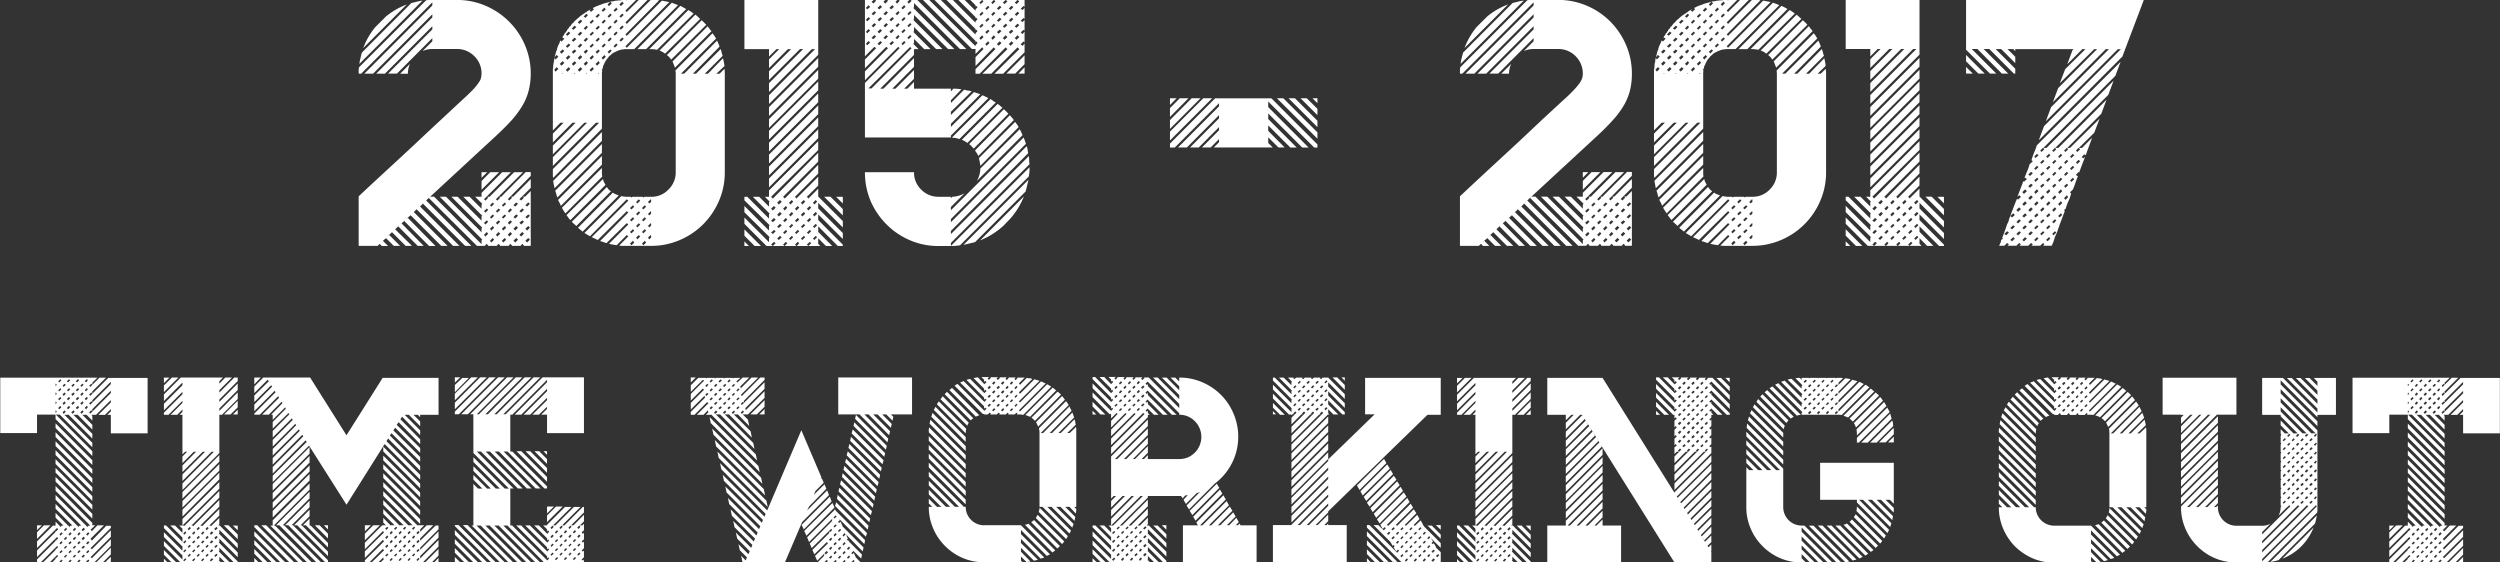 <svg xmlns="http://www.w3.org/2000/svg" width="180.88" height="40.688" viewBox="0 0 180.88 40.688">
  <rect x="0" y="0" width="180.88" height="40.688" fill="#333333" stroke="none"/>
<defs>
    <style>
      .cls-1 {
        fill: #fff;
        fill-rule: evenodd;
      }
    </style>
  </defs>
  <path id="Time_working_out" data-name="Time working out" class="cls-1" d="M1593.91,494.963q0.63-.585,1.11-1.106a7.12,7.12,0,0,0,.78-1.043,4.163,4.163,0,0,0,.47-1.094,4.957,4.957,0,0,0,.16-1.26,5.2,5.2,0,0,0-.42-2.073,5.284,5.284,0,0,0-1.15-1.7,5.35,5.35,0,0,0-1.7-1.145,5.176,5.176,0,0,0-2.07-.42h-2.01a1.122,1.122,0,0,0-.22.026L1584,490a2.071,2.071,0,0,0-.02.229v0.228h0.18l5.15-5.164v0.229l-4.92,4.935h0.63l4.29-4.3v0.229l-4.06,4.07h0.63l3.43-3.434v0.229l-3.2,3.2h0.64l2.56-2.569v0.229l-0.71.712a1.693,1.693,0,0,1,.71-0.152h1.78a1.726,1.726,0,0,1,1.26.521,1.707,1.707,0,0,1,.52,1.259,1.272,1.272,0,0,1-.03.268,0.827,0.827,0,0,1-.15.343,3.755,3.755,0,0,1-.4.509c-0.19.2-.46,0.466-0.82,0.788-0.18.17-.52,0.484-1.01,0.942s-1.08,1-1.76,1.641-1.42,1.331-2.24,2.086-1.65,1.522-2.48,2.3v3.587h1.37c0.09-.085.18-0.178,0.29-0.28s0.22-.195.32-0.28l0.56,0.56h0.46l-0.79-.789a0.123,0.123,0,0,1-.08.051,2.767,2.767,0,0,0,.28-0.254l0.99,0.992h0.46l-1.22-1.2a3.634,3.634,0,0,1,.31-0.28l-0.08.077,1.4,1.4h0.43l-1.6-1.628c0.12-.1.23-0.2,0.33-0.293s0.21-.191.33-0.292l2.21,2.213h0.46l-2.44-2.442a0.7,0.7,0,0,1-.1.076,0.993,0.993,0,0,0,.15-0.127l0.15-.153,2.64,2.646h0.46l-2.85-2.849c0.07-.068.14-0.131,0.19-0.191a1.686,1.686,0,0,1,.2-0.165,0.981,0.981,0,0,0-.18.152l3.05,3.053h0.45l-3.27-3.282Zm-6.37,5.928,2,2.035h-0.46l-1.8-1.806a2.141,2.141,0,0,1,.26-0.229h0Zm-2.04,1.882,0.16,0.153h0.45l-0.38-.382Zm-1.29-13.839c-0.04.136-.07,0.272-0.1,0.407a2.955,2.955,0,0,0-.08.407l4.57-4.579a3.518,3.518,0,0,0-.4.076c-0.14.035-.28,0.068-0.41,0.1Zm0.96-1.832a5.306,5.306,0,0,0-.86,1.5l3.15-3.154a5.373,5.373,0,0,0-1.5.865Zm7.7,11.754,1.27-1.272h-0.64l-0.63.636v0.636Zm1.42,0.508h-0.15l0.08,0.077-0.21.2-0.1-.1,1.96-1.958h-0.64l-1.78,1.78h-0.17l0.07,0.077-0.2.2-0.1-.1,1.95-1.958h-0.63l-1.5,1.5v0.279h-0.46l0.51,0.509-0.05.077v0.279l-0.86-.865h-0.46l1.37,1.374-0.05.051v0.305l-1.73-1.73h-0.45l2.23,2.239-0.05.051v0.28l-2.57-2.57h-0.45l3.07,3.1-0.05.051v0.28l-3.43-3.435h-0.28l-0.1.1,3.48,3.46h0.56l0.15-.153,0.1,0.128-0.02.025h0.63l0.15-.153,0.11,0.128-0.03.025h0.64l0.12-.153,0.13,0.128-0.03.025h0.64l0.13-.153,0.12,0.128-0.05.025h0.54v-3.969l-0.41.407h-0.18l0.1,0.077-0.2.2-0.13-.1,0.82-.814v-0.636l-1.27,1.272H1595l0.08,0.077-0.2.2-0.11-.1,1.66-1.679v-0.279h-0.36Zm-1.14,2.875-0.1-.127,0.2-.2,0.1,0.128Zm0-.865-0.1-.127,0.2-.178,0.1,0.1Zm0-.865-0.1-.1,0.2-.2,0.1,0.1Zm0.43,2.163-0.1-.128,0.2-.2,0.1,0.127Zm0-.865-0.1-.128,0.2-.2,0.1,0.127Zm0-.865-0.1-.1,0.2-.2,0.1,0.1Zm0-.865-0.1-.1,0.2-.2,0.1,0.1Zm0.43,2.162-0.1-.127,0.2-.2,0.11,0.128Zm0-.865-0.1-.127,0.2-.178,0.11,0.1Zm0-.865-0.1-.1,0.2-.2,0.11,0.1Zm2.24-.738,0.12,0.1-0.2.2-0.13-.1Zm0,0.865,0.12,0.1-0.2.2-0.13-.1Zm0,0.84,0.12,0.127-0.2.2-0.13-.128Zm0,0.865,0.12,0.127-0.2.2-0.13-.128Zm-0.43-2.137,0.12,0.1-0.2.2-0.13-.1Zm0,0.865,0.12,0.1-0.2.2-0.13-.127Zm0,0.839,0.12,0.128-0.2.2-0.13-.127Zm-0.44-2.137,0.13,0.1-0.2.2-0.13-.1Zm0,0.865,0.13,0.1-0.2.2-0.13-.1Zm0,0.84,0.13,0.127-0.2.2-0.13-.128Zm0,0.865,0.13,0.127-0.2.2-0.13-.128Zm-0.94.331-0.1-.128,0.21-.2,0.1,0.127Zm0-.865-0.1-.128,0.21-.2,0.1,0.127Zm0-.865-0.1-.1,0.21-.2,0.1,0.1Zm0-.865-0.1-.1,0.21-.2,0.1,0.1Zm0.44,2.162-0.11-.127,0.18-.2,0.13,0.128Zm0-.865-0.11-.127,0.18-.178,0.13,0.1Zm0.07-1.17,0.13,0.1-0.2.2-0.11-.1Zm-7.97-9.744h0.56a1.825,1.825,0,0,1,.15-0.712Zm5.89,7.531,0.41-.407h-0.41v0.407Zm17.22-7.531h-0.23l0.59-.559a5.486,5.486,0,0,0-.11-0.56l-1.09,1.119h-0.23l1.3-1.3a1.315,1.315,0,0,1-.08-0.242,1.258,1.258,0,0,0-.07-0.241l-1.78,1.78h-0.23l1.93-1.958a2.937,2.937,0,0,0-.18-0.433l-2.38,2.391h-0.23l2.54-2.543c-0.04-.068-0.08-0.132-0.12-0.191s-0.09-.123-0.14-0.191l-2.69,2.7a0.655,0.655,0,0,1,.03.228v7.124a1.714,1.714,0,0,1-.53,1.259,1.684,1.684,0,0,1-1.25.521h-0.49l-0.07.051-0.05-.051h-0.74l-0.07.051-0.06-.051h-0.3a2.052,2.052,0,0,1-.38-0.05l-2.67,2.671a1.486,1.486,0,0,1,.2.114c0.07,0.043.14,0.081,0.21,0.115l2.66-2.672,0.11,0.1-2.65,2.646a1.726,1.726,0,0,1,.23.1l0.21,0.1,2.1-2.086,0.11,0.1-2.04,2.061,0.46,0.152,1.47-1.45,0.11,0.1-1.4,1.4a5.117,5.117,0,0,0,.56.1l0.73-.738,0.11,0.1-0.66.662a1.275,1.275,0,0,0,.26.025h2.05a5.176,5.176,0,0,0,2.07-.42,5.35,5.35,0,0,0,1.7-1.145,5.467,5.467,0,0,0,1.14-1.691,5.18,5.18,0,0,0,.42-2.086V490.46a3.026,3.026,0,0,0-.02-0.356Zm-6.37,12.415-0.11-.127,0.21-.2,0.1,0.128Zm0-.865-0.11-.1,0.21-.2,0.1,0.1Zm0-.865-0.11-.1,0.21-.2,0.1,0.1Zm0-.865-0.11-.1,0.21-.2,0.1,0.1Zm0.43,2.163-0.1-.128,0.2-.178,0.1,0.1Zm0-.865-0.1-.1,0.2-.2,0.1,0.1Zm0-.865-0.1-.1,0.2-.2,0.1,0.1Zm0-.865-0.1-.1,0.2-.2,0.1,0.1Zm0.43,3.027-0.1-.127,0.2-.2,0.1,0.128Zm0-.865-0.1-.1,0.2-.2,0.1,0.1Zm0-.865-0.1-.1,0.2-.2,0.1,0.1Zm0-.865-0.1-.1,0.2-.2,0.1,0.1Zm0.56,2.035-0.13.128-0.1-.128,0.2-.178,0.03,0.026v0.152Zm0-.865-0.13.128-0.1-.1,0.2-.2,0.03,0.026v0.152Zm0-.864-0.13.127-0.1-.1,0.2-.2,0.03,0.026v0.153Zm0-.84-0.13.1-0.1-.1,0.2-.2,0.03,0.026v0.178Zm3.55-13.254c-0.06-.051-0.12-0.1-0.17-0.153s-0.11-.1-0.18-0.152l-2.59,2.594a2.311,2.311,0,0,1,.21.1,1.31,1.31,0,0,1,.19.127Zm-3.91,2.188,2.9-2.9c-0.07-.034-0.14-0.072-0.21-0.115a1.256,1.256,0,0,0-.22-0.114l-3.1,3.129h0.63Zm4.73-1.3a1.163,1.163,0,0,1-.14-0.165c-0.05-.059-0.09-0.123-0.14-0.191l-2.54,2.544c0.03,0.085.06,0.161,0.09,0.229s0.05,0.144.08,0.229Zm-0.38-.458c-0.11-.118-0.22-0.229-0.33-0.33l-2.52,2.518a1.1,1.1,0,0,1,.31.331Zm-3.99,1.756a2.228,2.228,0,0,1,.43.051l2.64-2.621c-0.07-.051-0.13-0.1-0.19-0.14a1.365,1.365,0,0,0-.19-0.114l-2.82,2.824h0.13Zm-3.56,7.733-3.17,3.18a1.917,1.917,0,0,0,.1.2c0.03,0.068.07,0.144,0.1,0.229l2.97-2.977v-0.636Zm0-1.73-3.53,3.537c0.02,0.085.03,0.174,0.05,0.267s0.04,0.182.05,0.267l3.43-3.435v-0.636Zm0,0.865-3.38,3.384a1.315,1.315,0,0,1,.08.242,1.307,1.307,0,0,0,.08.241l3.22-3.231v-0.636Zm0-5.088a0.655,0.655,0,0,1,.03-0.228l-0.05-.051,0.05-.051a1.221,1.221,0,0,0,.04-0.127,0.43,0.43,0,0,1,.03-0.128,0.073,0.073,0,0,1,.03-0.051,0.951,0.951,0,0,0,.07-0.178,0.025,0.025,0,0,1,.03-0.025,0.7,0.7,0,0,1,.13-0.216c0.05-.059.1-0.123,0.15-0.191l0.02-.025a1.435,1.435,0,0,0,.18-0.153,0.573,0.573,0,0,1,.21-0.127,0.057,0.057,0,0,1,.05-0.026,1.871,1.871,0,0,1,.48-0.178h0.02a0.544,0.544,0,0,0,.12-0.013,0.592,0.592,0,0,1,.11-0.012h0.64l3.17-3.18c-0.08-.034-0.16-0.064-0.23-0.089s-0.14-.055-0.22-0.089l-3.28,3.281v-0.05l-0.08-.077,3.18-3.2-0.27-.051-0.27-.051-2.56,2.569v-0.05l-0.08-.077,2.44-2.467a1.763,1.763,0,0,0-.29-0.026h-0.32l-1.75,1.755v-0.05l-0.08-.077,1.6-1.628h-0.63l-0.89.891v-0.026l-0.08-.1,0.77-.763h-0.64l-0.05.051v-0.051h-0.22a1.032,1.032,0,0,0-.21.026,1.159,1.159,0,0,0-.18.012,1.037,1.037,0,0,1-.18.013,0.07,0.07,0,0,0-.04.013,0.033,0.033,0,0,1-.03.012h-0.03a0.439,0.439,0,0,1-.15.026,0.3,0.3,0,0,0-.13.025c-0.13.035-.24,0.068-0.33,0.1v-0.025a0.071,0.071,0,0,1-.05.025l-0.23.076-0.05.026-0.15.051c-0.05.017-.09,0.034-0.13,0.051l-0.02.025v-0.025l-0.31.152,0.08,0.1-0.21.178-0.1-.1,0.1-.1a0.406,0.406,0,0,0-.06.038,0.515,0.515,0,0,1-.06.038,0.094,0.094,0,0,1-.05.025,0.057,0.057,0,0,0-.05.026,0.439,0.439,0,0,0-.13.1c-0.04,0-.05.008-0.05,0.025l-0.23.153c-0.05.034-.1,0.068-0.14,0.1a1.236,1.236,0,0,0-.11.1l-0.12.1a1.1,1.1,0,0,0-.11.1l-0.03.025a0.8,0.8,0,0,0-.13.153,0.147,0.147,0,0,0-.07.051,0.344,0.344,0,0,0-.09.114,1.281,1.281,0,0,1-.09.115v-0.026a0.594,0.594,0,0,0-.1.153l-0.1.1v0.025l-0.16.229h-0.02a0.58,0.58,0,0,0-.04.089,0.329,0.329,0,0,1-.06.089,0.125,0.125,0,0,0-.05.1,0.11,0.11,0,0,0-.05.076l0.05-.051,0.12,0.1-0.2.2-0.08-.076a0.521,0.521,0,0,0-.06.14,0.508,0.508,0,0,1-.06.14,0.07,0.07,0,0,1-.03.051,0.991,0.991,0,0,0-.05.127c-0.02.051-.03,0.1-0.05,0.153v0.051a0.985,0.985,0,0,0-.1.279v0.026c-0.04.1-.06,0.187-0.08,0.254l0.15-.178,0.13,0.127-0.2.2-0.08-.1a0.4,0.4,0,0,0-.02.115,0.221,0.221,0,0,1-.03.114v0.1a0.09,0.09,0,0,0-.02.076,1.639,1.639,0,0,0-.03.356h-0.02v4.478l0.55-.56h0.23l-0.78.789v0.636l1.42-1.425h0.23l-1.65,1.654v0.636l2.28-2.29h0.2l-2.48,2.493v0.636l3.12-3.129h0.23l-3.35,3.358v0.42a0.891,0.891,0,0,0,.02.216l3.53-3.561h0v-4Zm1.47-5.215,0.11,0.128-0.21.2-0.1-.127Zm0,0.865,0.11,0.1-0.21.2-0.1-.1Zm0,0.865,0.11,0.1-0.21.2-0.1-.1Zm0,0.865,0.11,0.1-0.21.2-0.1-.1Zm-0.43-2.162,0.1,0.127-0.2.178-0.1-.1Zm0,0.865,0.1,0.1-0.2.2-0.1-.1Zm0,0.865,0.1,0.1-0.2.2-0.1-.1Zm0,0.865,0.1,0.1-0.2.2-0.1-.1Zm-0.63-2.824,0.1,0.127,0.2-.2-0.1-.128Zm0.2,0.661,0.1,0.1-0.2.2-0.1-.1Zm0,0.865,0.1,0.1-0.2.2-0.1-.1Zm0,0.865,0.1,0.1-0.2.2-0.1-.1Zm0,0.865,0.1,0.1-0.2.2-0.1-.127Zm-0.43-3.027,0.1,0.127-0.2.178-0.1-.1Zm0,0.865,0.1,0.1-0.2.2-0.1-.1Zm0,0.865,0.1,0.1-0.2.2-0.1-.1Zm0,0.865,0.1,0.1-0.2.2-0.1-.1Zm0,0.839,0.1,0.127-0.2.2-0.1-.127Zm-3.53,1.2-0.1-.127,0.17-.2,0.13,0.127Zm0.48,0.152,0.03-.05,0.05,0.05h-0.08Zm-0.05-.585-0.13-.127,0.21-.2,0.12,0.127Zm0-.865-0.13-.127,0.21-.178,0.12,0.1Zm0.43,1.3-0.12-.127,0.2-.2,0.13,0.127Zm0-.865-0.12-.127,0.2-.2,0.13,0.127Zm0-.865-0.12-.1,0.2-.2,0.13,0.1Zm0-.865-0.12-.1,0.2-.2,0.13,0.1Zm0.46,2.747,0.05-.05,0.05,0.05h-0.1Zm-0.03-.585-0.12-.127,0.2-.2,0.13,0.127Zm0-.865-0.12-.127,0.2-.178,0.13,0.1Zm0-.865-0.12-.1,0.2-.2,0.13,0.1Zm0-.864-0.12-.1,0.2-.2,0.13,0.1Zm0.44,3.027-0.13-.127,0.2-.2,0.13,0.127Zm0-.865-0.13-.127,0.2-.2,0.13,0.127Zm0-.865-0.13-.1,0.2-.2,0.13,0.1Zm0-.865-0.13-.1,0.2-.2,0.13,0.1Zm0-.865-0.13-.1,0.2-.2,0.13,0.1Zm0.45,3.612,0.05-.05,0.05,0.05h-0.1Zm-0.02-.585-0.13-.127,0.2-.2,0.11,0.127Zm0-.865-0.13-.127,0.2-.178,0.11,0.1Zm0-.865-0.13-.1,0.2-.2,0.11,0.1Zm0-.864-0.13-.1,0.2-.2,0.11,0.1Zm0-.865-0.13-.1,0.2-.2,0.11,0.1Zm0.4,3.892-0.1-.127,0.21-.2,0.1,0.127Zm0-.865-0.1-.127,0.21-.2,0.1,0.127Zm0-.865-0.1-.1,0.21-.2,0.1,0.1Zm0-.865-0.1-.1,0.21-.2,0.1,0.1Zm0-.865-0.1-.1,0.21-.2,0.1,0.1Zm0.49,3.612,0.05-.05,0.05,0.05h-0.1Zm-0.05-.585-0.11-.127,0.21-.2,0.1,0.127Zm0-.865-0.11-.127,0.21-.178,0.1,0.1Zm0-.865-0.11-.1,0.21-.2,0.1,0.1Zm0-.864-0.11-.1,0.21-.2,0.1,0.1Zm0-.865-0.11-.1,0.21-.2,0.1,0.1Zm0.35,10.862-2.89,2.875a2.834,2.834,0,0,0,.25.407l2.67-2.671a1.154,1.154,0,0,1-.03-0.305v-0.306Zm-2.18,3.893c0.05,0.051.1,0.1,0.16,0.152s0.12,0.1.17,0.153l2.51-2.519a0.522,0.522,0,0,1-.18-0.14,1.206,1.206,0,0,1-.12-0.165Zm0.45,0.432c0.06,0.051.11,0.1,0.17,0.14a1.2,1.2,0,0,1,.16.14l2.62-2.62c-0.08-.034-0.16-0.064-0.23-0.089a0.821,0.821,0,0,1-.2-0.115Zm-0.83-.916c0.05,0.068.09,0.132,0.14,0.191a0.722,0.722,0,0,0,.14.165l2.54-2.544c-0.04-.067-0.07-0.135-0.11-0.2a0.8,0.8,0,0,1-.07-0.229Zm14.65-4.375v0.636l3.56-3.562V492.75Zm0-1.73v0.636l3.56-3.562V491.02Zm0-.84v0.636l3.56-3.561v-0.636Zm0-.865v0.636l3.56-3.561v-0.636Zm0,2.57v0.636l3.56-3.562v-0.636Zm3.56-.331V494.48l-3.56,3.562v0.636Zm-3.56,2.061v0.636l3.56-3.562v-0.636Zm0.54-8.5h0.2l-0.74.737v0.636l1.37-1.373h0.23l-1.6,1.6v0.636l2.24-2.238h0.23l-2.47,2.467v0.636l3.1-3.1H1617l-3.33,3.332v0.636l3.56-3.561v-3.969h-5.34v3.562h1.78v0.534Zm3.02,10.1-0.71.713-0.11-.128,0.82-.814v-0.636l-1.58,1.578-0.1-.128,1.68-1.679v-0.636l-2.42,2.443-0.12-.128,2.54-2.544v-0.636l-3.28,3.308-0.13-.128,3.41-3.383v-0.636l-3.56,3.561v0.458h-0.3l0.35,0.357-0.05.025v0.331l-0.71-.713h-0.46l1.22,1.222-0.05.025v0.331l-1.57-1.578h-0.21v0.255l1.83,1.806-0.05.051v0.331l-1.78-1.781v0.458l1.83,1.806-0.05.051v0.305l-1.78-1.781v0.458l1.6,1.6h0.46l-0.13-.1,0.21-.2,0.12,0.1-0.2.2h0.84l-0.1-.1,0.2-.2,0.1,0.1-0.18.2h0.84l-0.1-.1,0.2-.2,0.11,0.1-0.18.2h0.84l-0.11-.1,0.21-.2,0.1,0.1-0.2.2h0.86l-0.15-.153v-0.407l0.56,0.56h0.45l-1.01-1.018V501.5l1.42,1.425h0.36v-0.1l-1.78-1.781v-0.407l1.78,1.781v-0.432l-1.78-1.781V499.8l1.78,1.781V501.12l-1.76-1.756h-0.02v-0.585Zm-3.41,3.18,0.21-.2,0.12,0.1-0.2.2Zm0-.865,0.21-.2,0.12,0.127-0.2.178Zm0-.865,0.21-.2,0.12,0.127-0.2.2Zm0.44,2.163,0.2-.2,0.13,0.1-0.21.2Zm0-.865,0.2-.2,0.13,0.1-0.21.2Zm0-.865,0.2-.2,0.13,0.128-0.21.2Zm0-.865,0.2-.2,0.13,0.128-0.21.2Zm0.43,2.162,0.2-.2,0.1,0.1-0.18.2Zm0-.865,0.2-.2,0.1,0.127-0.18.178Zm0-.865,0.2-.2,0.1,0.127-0.18.2Zm0.43,2.163,0.2-.2,0.1,0.1-0.2.2Zm0-.865,0.2-.2,0.1,0.1-0.2.2Zm0-.865,0.2-.2,0.1,0.128-0.2.2Zm0-.865,0.2-.2,0.1,0.128-0.2.2Zm0.43,2.162,0.2-.2,0.11,0.1-0.21.2Zm0-.865,0.2-.2,0.11,0.127-0.21.178Zm0-.865,0.2-.2,0.11,0.127-0.21.2Zm0.43,2.163,0.21-.2,0.1,0.1-0.21.2Zm0-.865,0.21-.2,0.1,0.1-0.21.2Zm0-.865,0.21-.2,0.1,0.128-0.21.2Zm0-.865,0.21-.2,0.1,0.128-0.21.2Zm0.43,2.162,0.21-.2,0.1,0.1-0.2.2Zm0-.865,0.21-.2,0.1,0.127-0.2.178Zm0-.865,0.21-.2,0.1,0.127-0.2.2Zm0.44,2.163,0.2-.2,0.1,0.1-0.2.2Zm0-.865,0.2-.2,0.1,0.1-0.2.2Zm0-.865,0.2-.2,0.1,0.128-0.2.2Zm0-.865,0.2-.2,0.1,0.128-0.2.2Zm1.67-.433,0.49,0.484V499.39l-0.03-.026h-0.46Zm0.49,1.349v-0.458l-0.89-.891h-0.46Zm-6.38,2.213h0.46l-1.2-1.2v0.458Zm-0.41,0-0.33-.331v0.331h0.33Zm14.61-7.988,2.72-2.722a1.545,1.545,0,0,1-.22-0.1,1.545,1.545,0,0,0-.22-0.1l-2.28,2.29v-0.229l2.13-2.137-0.46-.153-1.67,1.654v-0.229l1.5-1.476a1.1,1.1,0,0,0-.27-0.063,1.019,1.019,0,0,1-.27-0.064l-0.96.967v-0.2l0.76-.788a2.289,2.289,0,0,0-.28-0.038c-0.1-.009-0.2-0.013-0.3-0.013l-0.18.2v-0.2h-2.67v-0.483l-0.48.483h-0.23l0.71-.712v-0.636l-1.34,1.348h-0.23l1.57-1.577v-0.636l-2.21,2.213h-0.23l2.44-2.442V488.68h0.33l-0.38-.382,0.05-.076v-0.28l0.74,0.738h0.46l-1.25-1.247,0.05-.051v-0.305l1.6,1.6h0.46l-2.11-2.112,0.05-.051v-0.305l2.47,2.468h0.45l-2.97-2.977,0.05-.051v-0.305l3.33,3.333h0.46l-3.56-3.562h-0.46l0.05,0.076-0.2.2-0.1-.127,0.15-.153h-0.76l0.05,0.076-0.18.2-0.12-.127,0.15-.153h-0.76l0.07,0.076-0.2.2-0.13-.127,0.15-.153h-0.76l0.08,0.076-0.2.2-0.13-.127,0.18-.153h-0.66v4.1l0.68-.687,0.13,0.1-0.81.814v0.636l1.54-1.552,0.13,0.1-1.67,1.679v0.636l2.41-2.417,0.1,0.1-2.51,2.518v3.944h6.22v-0.153Zm-6.05-6.538-0.1-.1,0.18-.2,0.13,0.1Zm0-.865-0.1-.1,0.18-.2,0.13,0.1Zm0-.865-0.1-.1,0.18-.2,0.13,0.1Zm0-.865-0.1-.1,0.18-.2,0.13,0.127Zm0.44,2.162-0.13-.1,0.2-.2,0.13,0.1Zm0-.865-0.13-.1,0.2-.2,0.13,0.1Zm0-.865-0.13-.1,0.2-.2,0.13,0.1Zm0.43,2.163-0.13-.1,0.2-.2,0.13,0.1Zm0-.865-0.13-.1,0.2-.2,0.13,0.1Zm0-.865-0.13-.1,0.2-.2,0.13,0.1Zm0-.865-0.13-.1,0.2-.2,0.13,0.127Zm0.43,2.162-0.13-.1,0.2-.2,0.13,0.1Zm0-.865-0.13-.1,0.2-.2,0.13,0.1Zm0-.865-0.13-.1,0.2-.2,0.13,0.1Zm1.8-.305,0.1,0.1-0.2.2-0.1-.1Zm0,0.865,0.1,0.1-0.2.2-0.1-.1Zm0,0.865,0.1,0.1-0.2.2-0.1-.1Zm-0.43-2.162,0.1,0.127-0.2.178-0.1-.1Zm0,0.865,0.1,0.1-0.2.2-0.1-.1Zm0,0.865,0.1,0.1-0.2.2-0.1-.1Zm0,0.865,0.1,0.1-0.2.2-0.1-.1Zm-0.43-2.163,0.1,0.1-0.18.2-0.12-.1Zm0,0.865,0.1,0.1-0.18.2-0.12-.1Zm-0.51,1.6-0.13-.1,0.21-.2,0.12,0.1Zm0-.865-0.13-.1,0.21-.2,0.12,0.1Zm0-.865-0.13-.1,0.21-.2,0.12,0.1Zm0-.865-0.13-.1,0.21-.2,0.12,0.127Zm0.43,2.162-0.12-.1,0.2-.2,0.1,0.1Zm-2.08,3.562,3.02-3,0.1,0.1-2.89,2.9h-0.23Zm7.75-2.849v0.356l0.48-.483,0.1,0.127-0.58.585V489.9l1.32-1.348,0.12,0.127-1.44,1.45v0.33h0.3l1.88-1.907,0.13,0.127-1.81,1.78h0.64l1.9-1.907,0.13,0.127-1.8,1.78h0.63l1.55-1.551v-0.636l-0.15.178-0.13-.127,0.21-.2,0.07,0.076v-0.788l-0.15.178-0.13-.127,0.21-.178,0.07,0.05v-0.763l-0.15.153-0.13-.1,0.21-.2,0.07,0.076V485.7l-0.15.153-0.13-.1,0.21-.2,0.07,0.076v-0.509h-0.51l0.13,0.1-0.2.2-0.13-.1,0.2-.2h-0.86l0.13,0.1-0.21.2-0.12-.1,0.2-.2h-0.84l0.1,0.1-0.2.2-0.1-.1,0.18-.2h-0.84l0.1,0.1-0.2.2-0.1-.1,0.2-.2h-0.86l0.38,0.382v0.1l0.05-.051,0.1,0.1-0.15.153v0.1l-0.79-.789h-0.46l1.25,1.247v0.076l0.05-.025,0.1,0.1-0.15.153v0.1l-1.65-1.654h-0.46l2.11,2.112v0.076l0.05-.025,0.1,0.1-0.15.153v0.1l-2.52-2.519h-0.46l2.98,2.977v0.076l0.05-.051,0.1,0.127-0.15.153v0.076l-3.36-3.358h-0.45l3.55,3.562h0.26Zm3.04-2.7,0.13,0.1-0.2.2-0.13-.1Zm0,0.865,0.13,0.1-0.2.2-0.13-.1Zm0,0.84,0.13,0.127-0.2.2-0.13-.127Zm-0.43-2.137,0.13,0.1-0.2.2-0.13-.1Zm0,0.865,0.13,0.1-0.2.2-0.13-.1Zm0,0.865,0.13,0.1-0.2.2-0.13-.127Zm0,0.839,0.13,0.127-0.2.2-0.13-.127Zm-0.43-2.137,0.13,0.1-0.21.2-0.12-.1Zm0,0.865,0.13,0.1-0.21.2-0.12-.1Zm0,0.84,0.13,0.127-0.21.2-0.12-.127Zm-0.43-2.137,0.13,0.1-0.21.2-0.12-.1Zm0,0.865,0.13,0.1-0.21.2-0.12-.1Zm0,0.865,0.13,0.1-0.21.2-0.12-.127Zm0,0.839,0.13,0.127-0.21.2-0.12-.127Zm-0.43-2.137,0.12,0.1-0.2.2-0.1-.1Zm0,0.865,0.12,0.1-0.2.2-0.1-.1Zm0,0.84,0.12,0.127-0.2.2-0.1-.127Zm-0.41-2.137,0.1,0.1-0.2.2-0.1-.1Zm0,0.865,0.1,0.1-0.2.2-0.1-.1Zm0,0.865,0.1,0.1-0.2.2-0.1-.127Zm0,0.839,0.1,0.127-0.2.2-0.1-.127Zm-0.43-2.137,0.1,0.1-0.2.2-0.1-.1Zm0,0.865,0.1,0.1-0.2.2-0.1-.1Zm0,0.84,0.1,0.127-0.2.2-0.1-.127Zm1.95,13.355a5.4,5.4,0,0,0,1.07-1.7l-3.17,3.18a5.63,5.63,0,0,0,1.7-1.069Zm1.2-2.06c0.03-.136.07-0.271,0.1-0.407s0.07-.28.1-0.433l-4.7,4.707c0.16-.034.3-0.068,0.43-0.1s0.28-.068.41-0.1Zm-5.41,3.943V502.7l5.69-5.7a1.526,1.526,0,0,1-.03-0.293c0-.093-0.01-0.191-0.02-0.293l-5.64,5.648v-0.229l5.59-5.622a2.215,2.215,0,0,1-.04-0.255,0.812,0.812,0,0,0-.07-0.254l-5.48,5.5v-0.229l5.43-5.444c-0.03-.085-0.06-0.161-0.08-0.229s-0.06-.144-0.09-0.229l-5.26,5.266V500.1l0.99-.992a1.99,1.99,0,0,1-.89.254l-0.1.1v-0.1h-0.89a1.722,1.722,0,0,1-1.26-.521,1.705,1.705,0,0,1-.52-1.259h-3.55a5.349,5.349,0,0,0,.41,2.086,5.5,5.5,0,0,0,1.15,1.691,5.306,5.306,0,0,0,1.69,1.145,5.121,5.121,0,0,0,2.08.42h0.89c0.12,0,.23,0,0.34-0.013s0.22-.021.32-0.038l4.98-4.986c0.01-.1.03-0.208,0.04-0.318s0.01-.225.01-0.344Zm0.07-7.835a1.451,1.451,0,0,1,.27.025,1.605,1.605,0,0,1,.27.076l2.64-2.645a1.279,1.279,0,0,1-.19-0.115c-0.06-.042-0.12-0.089-0.19-0.14Zm3.66-2.163c-0.07-.051-0.12-0.1-0.18-0.152a0.774,0.774,0,0,0-.17-0.128l-2.59,2.595a1.606,1.606,0,0,1,.4.229Zm1.6-2.925-0.45.457h0.45V490Zm0-.865-1.32,1.322h0.64l0.68-.686v-0.636Zm-3.2,8.191a1.946,1.946,0,0,1-.25.891l3.3-3.308a3.838,3.838,0,0,0-.2-0.432Zm2.77-3a1.271,1.271,0,0,0-.11-0.19c-0.05-.06-0.09-0.123-0.14-0.191l-2.62,2.62c0.03,0.136.07,0.322,0.1,0.56Zm-0.74-.966a2.788,2.788,0,0,0-.33-0.331l-2.51,2.518a2.865,2.865,0,0,1,.33.331Zm0.39,0.458a0.905,0.905,0,0,0-.13-0.179,1.556,1.556,0,0,1-.15-0.178l-2.52,2.544a0.785,0.785,0,0,0,.12.191,0.99,0.99,0,0,1,.11.216Zm21.97,1.348v-0.458l-2.47-2.468h-0.46Zm-7.4-2.926-3.27,3.282v0.28h0.35l3.2-3.206v0.229l-2.97,2.977h0.64l2.33-2.341v0.229l-2.1,2.112h0.63l1.47-1.476v0.229l-1.24,1.247h0.63l0.61-.611v0.229l-0.38.382h4.27l-0.33-.331v-0.407l0.74,0.738h0.45l-1.19-1.2V494.2l1.6,1.6h0.46l-2.06-2.061v-0.407l2.46,2.468h0.46l-2.92-2.926V492.47l3.33,3.333h0.23v-0.229l-3.33-3.333h-4.07Zm7.4,2.086v-0.458l-1.63-1.628h-0.46Zm0-1.73v-0.356h-0.36Zm0,0.865V493l-0.77-.763h-0.45Zm-10.67-.508v0.636l1.34-1.349h-0.63Zm0-.229,0.48-.484h-0.48v0.484Zm0,1.933v0.636l3.05-3.053h-0.64Zm0-.839v0.636l2.21-2.214h-0.64Zm30.91,1.144c0.42-.39.79-0.758,1.1-1.106a6.56,6.56,0,0,0,.79-1.043,4.163,4.163,0,0,0,.47-1.094,4.97,4.97,0,0,0,.15-1.26,5.2,5.2,0,0,0-.42-2.073,5.421,5.421,0,0,0-1.14-1.7,5.35,5.35,0,0,0-1.7-1.145,5.176,5.176,0,0,0-2.07-.42h-2.01a1.216,1.216,0,0,0-.23.026L1663.68,490a2.071,2.071,0,0,0-.02.229v0.228h0.17l5.16-5.164v0.229l-4.93,4.935h0.64l4.29-4.3v0.229l-4.06,4.07h0.63l3.43-3.434v0.229l-3.2,3.2h0.64l2.56-2.569v0.229l-0.71.712a1.693,1.693,0,0,1,.71-0.152h1.78a1.726,1.726,0,0,1,1.26.521,1.746,1.746,0,0,1,.52,1.259,1.272,1.272,0,0,1-.03.268,1.225,1.225,0,0,1-.15.343,3.978,3.978,0,0,1-.41.509,10.382,10.382,0,0,1-.81.788c-0.19.17-.52,0.484-1.02,0.942s-1.07,1-1.75,1.641-1.43,1.331-2.25,2.086-1.64,1.522-2.47,2.3v3.587h1.37c0.08-.085.18-0.178,0.29-0.28s0.22-.195.32-0.28l0.56,0.56h0.45l-0.78-.789a0.151,0.151,0,0,1-.08.051,2.767,2.767,0,0,0,.28-0.254l0.99,0.992h0.46l-1.22-1.2a3.954,3.954,0,0,1,.3-0.28l-0.07.077,1.39,1.4h0.44l-1.6-1.628c0.11-.1.22-0.2,0.33-0.293s0.21-.191.33-0.292l2.21,2.213h0.45l-2.44-2.442a0.272,0.272,0,0,1-.1.076,1.952,1.952,0,0,0,.16-0.127l0.15-.153,2.64,2.646h0.46l-2.85-2.849c0.07-.068.13-0.131,0.19-0.191s0.13-.115.19-0.165a0.961,0.961,0,0,0-.17.152l3.04,3.053h0.46l-3.28-3.282Zm-6.38,5.928,2.01,2.035h-0.46l-1.8-1.806c0.1-.1.19-0.178,0.25-0.229h0Zm-2.03,1.882,0.15,0.153h0.46l-0.38-.382Zm-1.29-13.839c-0.04.136-.07,0.272-0.11,0.407a2.913,2.913,0,0,0-.07.407l4.57-4.579a3.687,3.687,0,0,0-.41.076c-0.13.035-.27,0.068-0.4,0.1Zm0.96-1.832a5.306,5.306,0,0,0-.86,1.5l3.15-3.154a5.235,5.235,0,0,0-1.5.865Zm7.7,11.754,1.27-1.272h-0.64l-0.63.636v0.636Zm1.42,0.508h-0.15l0.07,0.077-0.2.2-0.1-.1,1.95-1.958h-0.63l-1.78,1.78h-0.18l0.08,0.077-0.2.2-0.11-.1,1.96-1.958h-0.63l-1.5,1.5v0.279h-0.46l0.51,0.509-0.05.077v0.279l-0.87-.865h-0.45l1.37,1.374-0.05.051v0.305l-1.73-1.73h-0.46l2.24,2.239-0.05.051v0.28l-2.57-2.57h-0.46l3.08,3.1-0.05.051v0.28l-3.43-3.435h-0.28l-0.1.1,3.48,3.46h0.56l0.15-.153,0.1,0.128-0.03.025h0.64l0.15-.153,0.1,0.128-0.02.025h0.63l0.13-.153,0.13,0.128-0.03.025h0.64l0.12-.153,0.13,0.128-0.05.025h0.53v-3.969l-0.4.407h-0.18l0.1,0.077-0.2.2-0.13-.1,0.81-.814v-0.636l-1.27,1.272h-0.15l0.08,0.077-0.21.2-0.1-.1,1.65-1.679v-0.279h-0.35Zm-1.14,2.875-0.11-.127,0.21-.2,0.1,0.128Zm0-.865-0.11-.127,0.21-.178,0.1,0.1Zm0-.865-0.11-.1,0.21-.2,0.1,0.1Zm0.43,2.163-0.1-.128,0.2-.2,0.1,0.127Zm0-.865-0.1-.128,0.2-.2,0.1,0.127Zm0-.865-0.1-.1,0.2-.2,0.1,0.1Zm0-.865-0.1-.1,0.2-.2,0.1,0.1Zm0.43,2.162-0.1-.127,0.2-.2,0.1,0.128Zm0-.865-0.1-.127,0.2-.178,0.1,0.1Zm0-.865-0.1-.1,0.2-.2,0.1,0.1Zm2.24-.738,0.12,0.1-0.2.2-0.13-.1Zm0,0.865,0.12,0.1-0.2.2-0.13-.1Zm0,0.84,0.12,0.127-0.2.2-0.13-.128Zm0,0.865,0.12,0.127-0.2.2-0.13-.128Zm-0.44-2.137,0.13,0.1-0.2.2-0.13-.1Zm0,0.865,0.13,0.1-0.2.2-0.13-.127Zm0,0.839,0.13,0.128-0.2.2-0.13-.127Zm-0.43-2.137,0.13,0.1-0.2.2-0.13-.1Zm0,0.865,0.13,0.1-0.2.2-0.13-.1Zm0,0.84,0.13,0.127-0.2.2-0.13-.128Zm0,0.865,0.13,0.127-0.2.2-0.13-.128Zm-0.94.331-0.1-.128,0.2-.2,0.11,0.127Zm0-.865-0.1-.128,0.2-.2,0.11,0.127Zm0-.865-0.1-.1,0.2-.2,0.11,0.1Zm0-.865-0.1-.1,0.2-.2,0.11,0.1Zm0.43,2.162-0.1-.127,0.18-.2,0.13,0.128Zm0-.865-0.1-.127,0.18-.178,0.13,0.1Zm0.08-1.17,0.13,0.1-0.21.2-0.1-.1Zm-7.98-9.744h0.56a1.676,1.676,0,0,1,.16-0.712Zm5.9,7.531,0.4-.407h-0.4v0.407Zm17.22-7.531h-0.23l0.58-.559a3.849,3.849,0,0,0-.1-0.56l-1.09,1.119h-0.23l1.3-1.3a1.315,1.315,0,0,1-.08-0.242,1.332,1.332,0,0,0-.08-0.241l-1.77,1.78h-0.23l1.93-1.958a2.937,2.937,0,0,0-.18-0.433l-2.39,2.391h-0.23l2.54-2.543a1.233,1.233,0,0,0-.11-0.191c-0.04-.06-0.09-0.123-0.14-0.191l-2.69,2.7a1.181,1.181,0,0,1,.02.228v7.124a1.705,1.705,0,0,1-.52,1.259,1.684,1.684,0,0,1-1.25.521h-0.49l-0.07.051-0.05-.051h-0.74l-0.08.051-0.05-.051h-0.3a2.052,2.052,0,0,1-.38-0.05l-2.67,2.671c0.07,0.034.13,0.072,0.2,0.114s0.14,0.081.21,0.115l2.66-2.672,0.1,0.1-2.64,2.646c0.09,0.034.16,0.068,0.23,0.1s0.14,0.068.2,0.1l2.11-2.086,0.1,0.1-2.03,2.061,0.46,0.152,1.47-1.45,0.1,0.1-1.39,1.4a5.117,5.117,0,0,0,.56.1l0.73-.738,0.1,0.1-0.66.662a1.451,1.451,0,0,0,.27.025h2.05a5.247,5.247,0,0,0,2.07-.42,5.345,5.345,0,0,0,2.84-2.836,5.18,5.18,0,0,0,.42-2.086V490.46a1.639,1.639,0,0,0-.03-0.356Zm-6.38,12.415-0.1-.127,0.2-.2,0.11,0.128Zm0-.865-0.1-.1,0.2-.2,0.11,0.1Zm0-.865-0.1-.1,0.2-.2,0.11,0.1Zm0-.865-0.1-.1,0.2-.2,0.11,0.1Zm0.43,2.163-0.1-.128,0.21-.178,0.1,0.1Zm0-.865-0.1-.1,0.21-.2,0.1,0.1Zm0-.865-0.1-.1,0.21-.2,0.1,0.1Zm0-.865-0.1-.1,0.21-.2,0.1,0.1Zm0.44,3.027-0.11-.127,0.21-.2,0.1,0.128Zm0-.865-0.11-.1,0.21-.2,0.1,0.1Zm0-.865-0.11-.1,0.21-.2,0.1,0.1Zm0-.865-0.11-.1,0.21-.2,0.1,0.1Zm0.56,2.035-0.13.128-0.1-.128,0.2-.178,0.03,0.026v0.152Zm0-.865-0.13.128-0.1-.1,0.2-.2,0.03,0.026v0.152Zm0-.864-0.13.127-0.1-.1,0.2-.2,0.03,0.026v0.153Zm0-.84-0.13.1-0.1-.1,0.2-.2,0.03,0.026v0.178Zm3.55-13.254a1.435,1.435,0,0,1-.18-0.153c-0.05-.051-0.11-0.1-0.17-0.152l-2.6,2.594a1.664,1.664,0,0,1,.22.1,2.242,2.242,0,0,1,.19.127Zm-3.91,2.188,2.9-2.9c-0.07-.034-0.14-0.072-0.21-0.115a1.369,1.369,0,0,0-.23-0.114l-3.1,3.129h0.64Zm4.72-1.3c-0.05-.051-0.09-0.105-0.14-0.165a1.725,1.725,0,0,0-.14-0.191l-2.54,2.544a1.622,1.622,0,0,1,.09.229c0.03,0.068.06,0.144,0.09,0.229Zm-0.38-.458a2.78,2.78,0,0,0-.33-0.33l-2.51,2.518a1.06,1.06,0,0,1,.3.331Zm-3.98,1.756a2.318,2.318,0,0,1,.43.051l2.64-2.621c-0.07-.051-0.13-0.1-0.19-0.14a1.365,1.365,0,0,0-.19-0.114l-2.82,2.824h0.13Zm-3.56,7.733-3.18,3.18c0.04,0.068.07,0.136,0.11,0.2s0.06,0.144.1,0.229l2.97-2.977v-0.636Zm0-1.73-3.53,3.537c0.02,0.085.03,0.174,0.05,0.267s0.03,0.182.05,0.267l3.43-3.435v-0.636Zm0,0.865-3.38,3.384c0.03,0.085.06,0.165,0.08,0.242a1.238,1.238,0,0,0,.07.241l3.23-3.231v-0.636Zm0-5.088a1.181,1.181,0,0,1,.02-0.228l-0.05-.051,0.05-.051a0.413,0.413,0,0,0,.04-0.127,0.419,0.419,0,0,1,.04-0.128,0.073,0.073,0,0,1,.03-0.051,0.951,0.951,0,0,0,.07-0.178,0.025,0.025,0,0,1,.03-0.025,0.681,0.681,0,0,1,.12-0.216,1.542,1.542,0,0,0,.16-0.191l0.02-.025a1.435,1.435,0,0,0,.18-0.153,0.619,0.619,0,0,1,.2-0.127,0.1,0.1,0,0,1,.05-0.026,1.963,1.963,0,0,1,.49-0.178h0.02a0.616,0.616,0,0,0,.12-0.013,0.592,0.592,0,0,1,.11-0.012h0.64l3.17-3.18c-0.08-.034-0.16-0.064-0.23-0.089s-0.14-.055-0.23-0.089l-3.27,3.281v-0.05l-0.08-.077,3.18-3.2-0.27-.051-0.27-.051-2.56,2.569v-0.05l-0.08-.077,2.44-2.467a1.763,1.763,0,0,0-.29-0.026h-0.32l-1.75,1.755v-0.05l-0.08-.077,1.6-1.628h-0.63l-0.89.891v-0.026l-0.08-.1,0.76-.763h-0.63l-0.05.051v-0.051h-0.22a1.032,1.032,0,0,0-.21.026,1.159,1.159,0,0,0-.18.012,1.037,1.037,0,0,1-.18.013,0.052,0.052,0,0,0-.04.013,0.056,0.056,0,0,1-.04.012h-0.02a0.439,0.439,0,0,1-.15.026,0.271,0.271,0,0,0-.13.025,2.338,2.338,0,0,0-.33.1v-0.025a0.094,0.094,0,0,1-.05.025l-0.23.076-0.05.026-0.15.051a0.882,0.882,0,0,0-.13.051l-0.03.025v-0.025l-0.3.152,0.07,0.1-0.2.178-0.1-.1,0.1-.1a0.406,0.406,0,0,0-.06.038,0.3,0.3,0,0,1-.07.038,0.057,0.057,0,0,1-.05.025,0.1,0.1,0,0,0-.05.026,0.621,0.621,0,0,0-.12.1c-0.04,0-.05.008-0.05,0.025l-0.23.153c-0.05.034-.1,0.068-0.14,0.1a1.446,1.446,0,0,0-.12.1,1.1,1.1,0,0,1-.11.1l-0.12.1-0.02.025a0.8,0.8,0,0,0-.13.153,0.113,0.113,0,0,0-.07.051,0.344,0.344,0,0,0-.09.114,1.281,1.281,0,0,1-.09.115v-0.026a0.414,0.414,0,0,0-.1.153l-0.11.1v0.025l-0.15.229h-0.02a0.58,0.58,0,0,0-.04.089,0.329,0.329,0,0,1-.06.089,0.14,0.14,0,0,0-.06.1,0.168,0.168,0,0,0-.05.076l0.05-.051,0.13,0.1-0.2.2-0.08-.076a0.521,0.521,0,0,0-.06.14,0.352,0.352,0,0,1-.07.14,0.057,0.057,0,0,1-.02.051,0.991,0.991,0,0,0-.05.127,0.91,0.91,0,0,0-.05.153v0.051a0.747,0.747,0,0,0-.1.279v0.026c-0.04.1-.06,0.187-0.08,0.254l0.15-.178,0.13,0.127-0.2.2-0.08-.1a0.222,0.222,0,0,0-.03.115,0.216,0.216,0,0,1-.02.114v0.1a0.094,0.094,0,0,0-.03.076,3.026,3.026,0,0,0-.02.356h-0.03v4.478l0.56-.56h0.23l-0.79.789v0.636l1.43-1.425h0.22l-1.65,1.654v0.636l2.29-2.29h0.2l-2.49,2.493v0.636l3.13-3.129h0.23l-3.36,3.358v0.42a0.97,0.97,0,0,0,.03.216l3.53-3.561h0v-4Zm1.47-5.215,0.1,0.128-0.2.2-0.1-.127Zm0,0.865,0.1,0.1-0.2.2-0.1-.1Zm0,0.865,0.1,0.1-0.2.2-0.1-.1Zm0,0.865,0.1,0.1-0.2.2-0.1-.1Zm-0.43-2.162,0.1,0.127-0.2.178-0.1-.1Zm0,0.865,0.1,0.1-0.2.2-0.1-.1Zm0,0.865,0.1,0.1-0.2.2-0.1-.1Zm0,0.865,0.1,0.1-0.2.2-0.1-.1Zm-0.63-2.824,0.1,0.127,0.2-.2-0.1-.128Zm0.2,0.661,0.1,0.1-0.2.2-0.1-.1Zm0,0.865,0.1,0.1-0.2.2-0.1-.1Zm0,0.865,0.1,0.1-0.2.2-0.1-.1Zm0,0.865,0.1,0.1-0.2.2-0.1-.127Zm-0.43-3.027,0.1,0.127-0.2.178-0.11-.1Zm0,0.865,0.1,0.1-0.2.2-0.11-.1Zm0,0.865,0.1,0.1-0.2.2-0.11-.1Zm0,0.865,0.1,0.1-0.2.2-0.11-.1Zm0,0.839,0.1,0.127-0.2.2-0.11-.127Zm-3.53,1.2-0.11-.127,0.18-.2,0.13,0.127Zm0.48,0.152,0.02-.05,0.06,0.05h-0.08Zm-0.05-.585-0.13-.127,0.2-.2,0.13,0.127Zm0-.865-0.13-.127,0.2-.178,0.13,0.1Zm0.43,1.3-0.13-.127,0.21-.2,0.12,0.127Zm0-.865-0.13-.127,0.21-.2,0.12,0.127Zm0-.865-0.13-.1,0.21-.2,0.12,0.1Zm0-.865-0.13-.1,0.21-.2,0.12,0.1Zm0.46,2.747,0.05-.05,0.05,0.05h-0.1Zm-0.03-.585-0.13-.127,0.21-.2,0.12,0.127Zm0-.865-0.13-.127,0.21-.178,0.12,0.1Zm0-.865-0.13-.1,0.21-.2,0.12,0.1Zm0-.864-0.13-.1,0.21-.2,0.12,0.1Zm0.43,3.027-0.12-.127,0.2-.2,0.13,0.127Zm0-.865-0.12-.127,0.2-.2,0.13,0.127Zm0-.865-0.12-.1,0.2-.2,0.13,0.1Zm0-.865-0.12-.1,0.2-.2,0.13,0.1Zm0-.865-0.12-.1,0.2-.2,0.13,0.1Zm0.46,3.612,0.05-.05,0.05,0.05h-0.1Zm-0.02-.585-0.13-.127,0.2-.2,0.1,0.127Zm0-.865-0.13-.127,0.2-.178,0.1,0.1Zm0-.865-0.13-.1,0.2-.2,0.1,0.1Zm0-.864-0.13-.1,0.2-.2,0.1,0.1Zm0-.865-0.13-.1,0.2-.2,0.1,0.1Zm0.4,3.892-0.1-.127,0.2-.2,0.1,0.127Zm0-.865-0.1-.127,0.2-.2,0.1,0.127Zm0-.865-0.1-.1,0.2-.2,0.1,0.1Zm0-.865-0.1-.1,0.2-.2,0.1,0.1Zm0-.865-0.1-.1,0.2-.2,0.1,0.1Zm0.48,3.612,0.06-.05,0.05,0.05h-0.11Zm-0.05-.585-0.1-.127,0.21-.2,0.1,0.127Zm0-.865-0.1-.127,0.21-.178,0.1,0.1Zm0-.865-0.1-.1,0.21-.2,0.1,0.1Zm0-.864-0.1-.1,0.21-.2,0.1,0.1Zm0-.865-0.1-.1,0.21-.2,0.1,0.1Zm0.36,10.862-2.9,2.875a4.121,4.121,0,0,0,.26.407l2.66-2.671a2.1,2.1,0,0,1-.02-0.305v-0.306Zm-2.19,3.893c0.06,0.051.11,0.1,0.17,0.152s0.11,0.1.16,0.153l2.52-2.519a0.522,0.522,0,0,1-.18-0.14c-0.05-.059-0.09-0.114-0.13-0.165Zm0.46,0.432a1.218,1.218,0,0,0,.17.14,1.2,1.2,0,0,1,.16.14l2.62-2.62c-0.09-.034-0.16-0.064-0.23-0.089a0.67,0.67,0,0,1-.2-0.115Zm-0.84-.916c0.05,0.068.1,0.132,0.14,0.191s0.09,0.115.14,0.165l2.54-2.544a2,2,0,0,0-.1-0.2,0.8,0.8,0,0,1-.07-0.229Zm14.66-4.375v0.636l3.56-3.562V492.75Zm0-1.73v0.636l3.56-3.562V491.02Zm0-.84v0.636l3.56-3.561v-0.636Zm0-.865v0.636l3.56-3.561v-0.636Zm0,2.57v0.636l3.56-3.562v-0.636Zm3.56-.331V494.48l-3.56,3.562v0.636Zm-3.56,2.061v0.636l3.56-3.562v-0.636Zm0.53-8.5h0.21l-0.74.737v0.636l1.37-1.373h0.23l-1.6,1.6v0.636l2.23-2.238h0.23l-2.46,2.467v0.636l3.1-3.1h0.23l-3.33,3.332v0.636l3.56-3.561v-3.969h-5.34v3.562h1.78v0.534Zm3.03,10.1-0.72.713-0.1-.128,0.82-.814v-0.636l-1.58,1.578-0.1-.128,1.68-1.679v-0.636l-2.42,2.443-0.12-.128,2.54-2.544v-0.636l-3.28,3.308-0.13-.128,3.41-3.383v-0.636l-3.56,3.561v0.458h-0.31l0.36,0.357-0.05.025v0.331l-0.71-.713h-0.46l1.22,1.222-0.05.025v0.331l-1.58-1.578h-0.2v0.255l1.83,1.806-0.05.051v0.331l-1.78-1.781v0.458l1.83,1.806-0.05.051v0.305l-1.78-1.781v0.458l1.6,1.6h0.46l-0.13-.1,0.2-.2,0.13,0.1-0.2.2h0.84l-0.1-.1,0.2-.2,0.1,0.1-0.18.2h0.84l-0.1-.1,0.2-.2,0.1,0.1-0.17.2h0.83l-0.1-.1,0.21-.2,0.1,0.1-0.21.2h0.87l-0.15-.153v-0.407l0.55,0.56h0.46l-1.01-1.018V501.5l1.42,1.425h0.35v-0.1l-1.77-1.781v-0.407l1.77,1.781v-0.432l-1.77-1.781V499.8l1.77,1.781V501.12l-1.75-1.756h-0.02v-0.585Zm-3.41,3.18,0.2-.2,0.13,0.1-0.2.2Zm0-.865,0.2-.2,0.13,0.127-0.2.178Zm0-.865,0.2-.2,0.13,0.127-0.2.2Zm0.43,2.163,0.21-.2,0.12,0.1-0.2.2Zm0-.865,0.21-.2,0.12,0.1-0.2.2Zm0-.865,0.21-.2,0.12,0.128-0.2.2Zm0-.865,0.21-.2,0.12,0.128-0.2.2Zm0.44,2.162,0.2-.2,0.1,0.1-0.18.2Zm0-.865,0.2-.2,0.1,0.127-0.18.178Zm0-.865,0.2-.2,0.1,0.127-0.18.2Zm0.43,2.163,0.2-.2,0.1,0.1-0.2.2Zm0-.865,0.2-.2,0.1,0.1-0.2.2Zm0-.865,0.2-.2,0.1,0.128-0.2.2Zm0-.865,0.2-.2,0.1,0.128-0.2.2Zm0.43,2.162,0.2-.2,0.1,0.1-0.2.2Zm0-.865,0.2-.2,0.1,0.127-0.2.178Zm0-.865,0.2-.2,0.1,0.127-0.2.2Zm0.43,2.163,0.2-.2,0.11,0.1-0.21.2Zm0-.865,0.2-.2,0.11,0.1-0.21.2Zm0-.865,0.2-.2,0.11,0.128-0.21.2Zm0-.865,0.2-.2,0.11,0.128-0.21.2Zm0.43,2.162,0.21-.2,0.1,0.1-0.21.2Zm0-.865,0.21-.2,0.1,0.127-0.21.178Zm0-.865,0.21-.2,0.1,0.127-0.21.2Zm0.43,2.163,0.21-.2,0.1,0.1-0.2.2Zm0-.865,0.21-.2,0.1,0.1-0.2.2Zm0-.865,0.21-.2,0.1,0.128-0.2.2Zm0-.865,0.21-.2,0.1,0.128-0.2.2Zm1.68-.433,0.48,0.484V499.39l-0.02-.026h-0.46Zm0.48,1.349v-0.458l-0.89-.891h-0.45Zm-6.37,2.213h0.46l-1.2-1.2v0.458Zm-0.41,0-0.33-.331v0.331h0.33Zm8.38-17.808v3.613l1.73,1.729h0.46l-1.78-1.78h0.41l1.77,1.78h0.46l-1.78-1.78h0.41l1.78,1.78h0.1V490.1l-1.42-1.424h0.4l1.02,1.017v-0.458l-0.56-.559h0.41l0.15,0.152V488.68h4.22l-0.08.076-0.38,1.018,1.09-1.094h0.23l-1.47,1.45-0.39,1.017,2.49-2.467h0.21l-2.82,2.824-0.38,1.017,3.83-3.841h0.23l-4.19,4.2-0.38,1.018,5.21-5.215h0.22l-5.56,5.571-0.38,1.018,6.05-6.055,0.2-.534,1.35-3.562h-12.86Zm0.89,5.342h0.46l-1.35-1.348v0.458Zm-0.86,0h0.46l-0.49-.483v0.458Zm4.93,5.623-0.13.33-0.1.306,0.1,0.076-0.2.2h-0.03v0.025l-0.05.153-0.05.152-0.23.56-0.03.076-0.02.051,0.05-.025,0.13,0.1-0.21.2-0.05-.051-0.05.153-0.38.992,0.13-.127,0.13,0.127-0.21.2-0.07-.076-0.11.254-0.38.993-0.12.33h0.02l-0.02.051-0.11.229-0.12.356-0.1.28-0.13.331,0.05,0.051-0.13.127-0.02.127-0.13.28h0.38l0.2-.2,0.13,0.1-0.1.1h0.64l0.2-.2,0.13,0.1-0.11.1h0.64l0.2-.2,0.13,0.1-0.1.1h0.63l0.21-.2,0.1,0.1-0.1.1h0.63V502.9l0.13-.306,0.1-.33,0.13-.28,0.12-.331-0.02-.025,0.05-.051,0.07-.229,0.13-.331,0.1-.28,0.13-.331-0.05-.076,0.13-.127,0.02-.1,0.1-.28,0.16-.356,0.1-.331-0.08-.1,0.2-.2v0.026l0.13-.331,0.1-.3,0.13-.331,0.03-.076-0.06.05-0.1-.1,0.18-.2,0.05,0.026,0.05-.128,0.18-.483,0.13-.331,0.07-.2-0.12.127-0.13-.1,0.2-.2,0.1,0.076,0.11-.331,0.35-.941-0.73.738h-0.23l1.11-1.094,0.39-1.018-2.14,2.112h-0.2l2.46-2.468,0.38-1.017-3.48,3.485h-0.23l3.84-3.842,0.38-1.017-4.85,4.859h-0.23l5.21-5.215,0.38-1.018-6.07,6.055-0.05.178h0Zm-2.19,5.978,0.2-.2,0.13,0.1-0.2.2Zm0.43,0.432,0.21-.2,0.12,0.1-0.2.2Zm0-.864,0.21-.2,0.12,0.1-0.2.2Zm0-.865,0.21-.2,0.12,0.127-0.2.178Zm0.44,1.3,0.2-.2,0.13,0.1-0.21.2Zm0-.865,0.2-.2,0.13,0.1-0.21.2Zm0-.865,0.2-.2,0.13,0.127-0.21.2Zm0.43,2.162,0.2-.2,0.13,0.1-0.21.2Zm0-.864,0.2-.2,0.13,0.1-0.21.2Zm0-.865,0.2-.2,0.13,0.127-0.21.178Zm0-.865,0.2-.2,0.13,0.127-0.21.2Zm0-.865,0.2-.2,0.13,0.127-0.21.2Zm0.43,3.027,0.2-.2,0.13,0.1-0.2.2Zm0-.865,0.2-.2,0.13,0.1-0.2.2Zm0-.865,0.2-.2,0.13,0.127-0.2.2Zm0-.865,0.2-.2,0.13,0.127-0.2.2Zm0-.865,0.2-.178,0.13,0.1-0.2.2Zm0-.839,0.2-.2,0.13,0.1-0.2.2Zm3.76-1.832-0.21.2-0.1-.1,0.18-.2Zm0,0.865-0.21.2-0.1-.1,0.18-.2Zm-0.74,1.4,0.2-.2,0.11,0.1-0.21.2Zm0-.865,0.2-.2,0.11,0.1-0.21.2Zm0.31-.966-0.21.2-0.1-.1,0.2-.2Zm-0.74,3.1,0.2-.2,0.1,0.127-0.2.2Zm0-.865,0.2-.178,0.1,0.1-0.2.2Zm0-.839,0.2-.2,0.1,0.1-0.2.2Zm0.3-1.832-0.2.2-0.1-.1,0.2-.2Zm0,0.865-0.2.2-0.1-.1,0.2-.2Zm-0.43-.432-0.2.2-0.1-.1,0.2-.2Zm0,0.864-0.2.2-0.1-.1,0.2-.2Zm0,0.865-0.2.2-0.1-.1,0.2-.2Zm-0.2,1.069-0.1-.127,0.2-.2,0.1,0.127Zm0.2,0.661-0.2.2-0.1-.127,0.2-.2Zm0,0.865-0.2.178-0.1-.1,0.2-.2Zm-0.43-4.757-0.2.2-0.1-.1,0.2-.2Zm0,0.865-0.2.2-0.1-.1,0.2-.2Zm0,0.865-0.2.2-0.1-.1,0.2-.2Zm0,0.865-0.2.2-0.1-.127,0.2-.178Zm-0.2,1.068-0.1-.127,0.2-.2,0.1,0.127Zm0.2,0.662-0.2.2-0.1-.127,0.2-.2Zm0,0.839-0.2.2-0.1-.1,0.2-.2Zm0,0.865-0.2.2-0.1-.1,0.2-.2Zm-0.43-5.6-0.2.2-0.11-.1,0.21-.2Zm0,0.864-0.2.2-0.11-.1,0.21-.2Zm0,0.865-0.2.2-0.11-.1,0.21-.2Zm0,0.865-0.2.2-0.11-.127,0.21-.2Zm-0.2,1.069-0.11-.127,0.21-.2,0.1,0.127Zm0.2,0.661-0.2.178-0.11-.1,0.21-.2Zm0,0.84-0.2.2-0.11-.1,0.21-.2Zm0,0.865-0.2.2-0.11-.1,0.21-.2Zm-0.43-6.462-0.21.2-0.1-.1,0.21-.2Zm0,0.865-0.21.2-0.1-.1,0.21-.2Zm0,0.865-0.21.2-0.1-.1,0.21-.2Zm0,0.865-0.21.2-0.1-.127,0.21-.178Zm0,0.865-0.21.2-0.1-.127,0.21-.2Zm0,0.865-0.21.2-0.1-.127,0.21-.2Zm0,0.839-0.21.2-0.1-.1,0.21-.2Zm0,0.865-0.21.2-0.1-.1,0.21-.2Zm-0.74.534,0.2-.2,0.11,0.1-0.21.2Zm0-.864,0.2-.2,0.11,0.1-0.21.2Zm0-.865,0.2-.2,0.11,0.127-0.21.178Zm0-.865,0.2-.2,0.11,0.127-0.21.2Zm0-.865,0.2-.2,0.11,0.127-0.21.2Zm0-.84,0.2-.2,0.11,0.1-0.21.2Zm0-.865,0.2-.2,0.11,0.1-0.21.2Zm0.1-.763-0.1-.1,0.2-.2,0.11,0.1Zm-140.6,25.44v-0.344l-2.66-2.671v0.344Zm0-.63v-0.343l-2.66-2.671v0.343Zm0,1.278v-0.343l-2.66-2.671v0.343Zm0-2.575v-0.344l-2.66-2.671v0.344Zm0,0.648v-0.343l-2.66-2.671v0.343Zm0-1.3v-0.343l-2.66-2.672v0.344Zm-2.66-3.663v0.343l2.66,2.671v-0.343Zm4,9.654-0.4.4h0.4v-0.4Zm0-.172v-0.477l-1.05,1.05h0.48Zm-4.99-2.1h-0.35v0.343Zm3.52,0.973,0.97-.973h-0.47l-0.4.419-0.1-.1,0.34-.324h-0.21V522.96l-2.66-2.671v0.343l2.51,2.519h-0.11l-0.1.1-0.09-.1h0l-2.21-2.214v0.344l1.86,1.87h-0.11l-0.1.1-0.07-.1h-0.02l-1.56-1.565v0.343l1.22,1.222h-0.12l-0.09.1-0.08-.1h-0.02l-0.91-.916v0.343l0.57,0.573h-0.12l-0.09.1-0.08-.1-0.28-.287v0.287h-0.19l-1.15,1.144v0.477l1.45-1.45,0.08,0.1-0.16.152-0.03-.057v0.095l-1.34,1.336v0.477l1.45-1.45,0.08,0.1-0.16.153-0.03-.057v0.095l-1.34,1.336v0.229h0.25l1.2-1.2,0.08,0.076-0.16.153-0.03-.038v0.095l-0.92.916h0.48l0.55-.554,0.08,0.077-0.16.152-0.03-.038v0.1l-0.27.267h0.63l-0.08-.077,0.15-.152,0.08,0.076-0.15.153h0.65l-0.08-.077,0.15-.152,0.08,0.076-0.15.153h0.64l-0.07-.077,0.13-.152,0.1,0.076-0.16.153h0.65l-0.09-.077,0.15-.152,0.09,0.076-0.15.153h0.48l1.22-1.221v-0.477l-1.37,1.373-0.1-.076,1.47-1.469v-0.477l-1.37,1.374-0.1-.077,1.47-1.469v-0.152h-0.33l-1.04,1.068h0Zm-2.25.973,0.15-.153,0.08,0.076-0.15.153Zm0-.649,0.15-.153,0.08,0.1-0.15.133Zm0-.649,0.15-.152,0.08,0.095-0.15.153Zm0.33,1.622,0.15-.153,0.07,0.077-0.15.152Zm0-.649,0.15-.152,0.07,0.076-0.15.153Zm0-.648,0.15-.153,0.07,0.1-0.15.153Zm0-.649,0.15-.153,0.07,0.1-0.15.152Zm0.32,1.622,0.15-.153,0.08,0.076-0.15.153Zm0-.649,0.15-.153,0.08,0.1-0.15.133Zm0-.649,0.15-.152,0.08,0.095-0.15.153Zm0.32,1.622,0.16-.153,0.07,0.077-0.15.152Zm0-.649,0.16-.152,0.07,0.076-0.15.153Zm0-.648,0.16-.153,0.07,0.1-0.15.153Zm0-.649,0.16-.153,0.07,0.1-0.15.152Zm0.33,1.622,0.13-.153,0.1,0.076-0.16.153Zm0-.649,0.13-.153,0.1,0.1-0.16.133Zm0-.649,0.13-.152,0.1,0.095-0.16.153Zm0.3,1.622,0.15-.153,0.1,0.077-0.15.152Zm0-.649,0.15-.152,0.1,0.076-0.15.153Zm0-.648,0.15-.153,0.1,0.1-0.15.153Zm0-.649,0.15-.153,0.1,0.1-0.15.152Zm0.33,1.622,0.15-.153,0.09,0.076-0.15.153Zm0-.649,0.15-.153,0.09,0.1-0.15.133Zm0-.649,0.15-.152,0.09,0.095-0.15.153Zm-2.58-.648h-0.47l-0.5.5v0.477Zm4.2-10.685-1.32,1.316-0.08-.1,0.16-.153,0.07,0.1v-0.172l0.99-.992h-0.47l-0.67.668-0.08-.077,0.16-.152,0.07,0.076v-0.153l0.37-.362h-0.48l-0.04.019-0.02-.019h-0.59l-0.02.019-0.04-.019h-0.59l-0.02.019-0.01-.019h-0.61l-0.02.019-0.02-.019h-4.57v4.007h2.66v-1.336h1.34v0.324l2.66,2.672v-0.344l-2.64-2.652h0.28l2.36,2.366V517.16l-2.02-2.023H1563l1.71,1.717v-0.343l-1.37-1.374h0.31l1.06,1.069v-0.344l-0.72-.725h0.3l0.42,0.42v-0.344l-0.07-.076h0.34l1.07-1.068v0.171l-0.9.9h0.48l0.42-.42v0.172l-0.25.248h0.25v1.336h2.66v-4.007h-2.83Zm-3.83,2.385,0.02-.019,0.07,0.1-0.09.1v-0.172Zm0-.649,0.02-.019,0.07,0.1-0.09.1V514.2Zm0-.649,0.02-.019,0.07,0.1-0.09.1v-0.172Zm0-.648h0.02l0.07,0.076-0.09.1v-0.171Zm0.19,1.755,0.15-.153,0.08,0.1-0.16.152Zm0-.649,0.15-.152,0.08,0.095-0.16.153Zm0-.629,0.15-.153,0.08,0.076-0.16.153Zm0-.649,0.15-.153,0.08,0.077-0.16.152Zm0.32,2.251,0.13-.152,0.1,0.1-0.15.153Zm0-.648,0.13-.153,0.1,0.1-0.15.153Zm0-.649,0.13-.153,0.1,0.1-0.15.152Zm0-.63,0.13-.152,0.1,0.076-0.15.153Zm0.31,1.6,0.15-.153,0.09,0.1-0.15.152Zm0-.649,0.15-.152,0.09,0.095-0.15.153Zm0-.629,0.15-.153,0.09,0.076-0.15.153Zm0-.649,0.15-.153,0.09,0.077-0.15.152Zm0.32,2.251,0.15-.152,0.1,0.1-0.16.153Zm0-.648,0.15-.153,0.1,0.1-0.16.153Zm0-.649,0.15-.153,0.1,0.1-0.16.152Zm0-.63,0.15-.152,0.1,0.076-0.16.153Zm0.32,1.6,0.16-.153,0.09,0.1-0.15.152Zm0-.649,0.16-.152,0.09,0.095-0.15.153Zm0-.629,0.16-.153,0.09,0.076-0.15.153Zm0-.649,0.16-.153,0.09,0.077-0.15.152Zm0.33,2.251,0.15-.152,0.09,0.1-0.15.153Zm0-.648,0.15-.153,0.09,0.1-0.15.153Zm0-.649,0.15-.153,0.09,0.1-0.15.152Zm0-.63,0.15-.152,0.09,0.076-0.15.153Zm0.32,1.6,0.15-.153,0.08,0.1-0.13.152Zm0-.649,0.15-.152,0.08,0.095-0.13.153Zm0-.629,0.15-.153,0.08,0.076-0.13.153Zm0-.649,0.15-.153,0.08,0.077-0.13.152Zm0.4,2.347-0.08-.1,0.16-.152,0.07,0.076v-0.153l1.34-1.335v0.172Zm0-.649-0.08-.1,0.16-.153,0.07,0.076v-0.152l1.34-1.336v0.172Zm5.87,11.391h0.34l-0.88-.878v0.344Zm-0.29,0-0.25-.248v0.248h0.25Zm5.09-2.309V523.17l-0.02-.019h-0.34Zm0,0.649v-0.344l-0.67-.667h-0.34Zm-1.33-1.088V522.6l-0.6.592-0.03-.038h-0.1l0.73-.725v-0.477l-1.24,1.24-0.04-.038h-0.1l1.38-1.374V521.3l-1.89,1.889-0.04-.038h-0.09l2.02-2.023v-0.477l-2.54,2.538-0.02-.038h-0.11l2.67-2.672V520l-2.67,2.672v0.477H1571l0.23,0.229v0.3l-0.54-.534h-0.34l0.88,0.877v0.306l-1.18-1.183h-0.16v0.19l1.34,1.336v0.3l-1.34-1.335v0.343l1.34,1.336v0.3l-1.34-1.336v0.344l1.19,1.183h2.93l-0.15-.134,0.04-.038v-0.229l0.4,0.4h0.34l-0.78-.783,0.04-.038v-0.229l1.04,1.05h0.29v-0.057l-1.37-1.374,0.04-.038v-0.229l1.33,1.335v-0.343l-1.37-1.374,0.04-.038v-0.229l1.33,1.336v-0.344l-1.32-1.316h-0.09Zm-2.61,2.614,0.15-.152,0.07,0.076-0.15.153Zm0-.649,0.15-.152,0.07,0.076-0.15.153Zm0-.648,0.15-.153,0.07,0.1-0.15.133Zm0-.649,0.15-.153,0.07,0.1-0.15.152Zm0.32,1.622,0.15-.153,0.08,0.077-0.15.152Zm0-.649,0.15-.153,0.08,0.077-0.15.152Zm0-.649,0.15-.152,0.08,0.1-0.15.153Zm0-.648,0.15-.153,0.08,0.1-0.15.153Zm0.32,2.27,0.16-.152,0.07,0.076-0.15.153Zm0-.649,0.16-.152,0.07,0.076-0.15.153Zm0-.648,0.16-.153,0.07,0.1-0.15.133Zm0-.649,0.16-.153,0.07,0.1-0.15.152Zm0.33,1.622,0.15-.153,0.08,0.077-0.16.152Zm0-.649,0.15-.153,0.08,0.077-0.16.152Zm0-.649,0.15-.152,0.08,0.1-0.16.153Zm0-.648,0.15-.153,0.08,0.1-0.16.153Zm0.32,2.27,0.15-.152,0.08,0.076-0.15.153Zm0-.649,0.15-.152,0.08,0.076-0.15.153Zm0-.648,0.15-.153,0.08,0.1-0.15.133Zm0-.649,0.15-.153,0.08,0.1-0.15.152Zm0.32,1.622,0.14-.153,0.09,0.077-0.15.152Zm0-.649,0.14-.153,0.09,0.077-0.15.152Zm0-.649,0.14-.152,0.09,0.1-0.15.153Zm0-.648,0.14-.153,0.09,0.1-0.15.153Zm0.31,2.27,0.15-.152,0.1,0.076-0.16.153Zm0-.649,0.15-.152,0.1,0.076-0.16.153Zm0-.648,0.15-.153,0.1,0.1-0.16.133Zm0-.649,0.15-.153,0.1,0.1-0.16.152Zm0.32,1.622,0.16-.153,0.09,0.077-0.15.152Zm0-.649,0.16-.153,0.09,0.077-0.15.152Zm0-.649,0.16-.152,0.09,0.1-0.15.153Zm0-.648,0.16-.153,0.09,0.1-0.15.153Zm1.7-10.952h-0.25l-1.08,1.087v-0.171l0.91-.916h-0.48l-0.43.439v-0.172l0.26-.267h-3.05l-1.22,1.221v0.477l1.34-1.336V513l-1.34,1.336v0.477l1.34-1.336v0.172l-1.34,1.335v0.153h0.33l1.01-1.011v0.152l-0.86.859h0.48l0.38-.382v0.172l-0.21.21h0.21V518l0.19-.191h0.15l-0.34.344v0.477l0.82-.821h0.17l-0.99.992v0.477l1.47-1.469h0.17l-1.64,1.641v0.477l2.11-2.118h0.17l-2.28,2.29v0.477l2.67-2.671v-2.767h0.19l1.14-1.145v-0.477l-1.33,1.336v-0.172l1.33-1.335v-0.477l-1.33,1.335V514.03l1.33-1.335v-0.229Zm0,2.156v-0.477l-0.99.992h0.47Zm-5.34-1.584v0.477l1.05-1.049h-0.47Zm0-.171,0.4-.4h-0.4v0.4Zm1.34,7.88v0.477l2.67-2.672v-0.477Zm2.67-1.546v-0.477l-2.67,2.671v0.477Zm1.33-4.407-0.34.343h0.34v-0.343Zm-1.33,5.037v-0.477l-2.67,2.671V522.5Zm11.83-7.365-2.63,4.178-2.63-4.178h-3.39l-0.65.649v0.477l0.97-.974,0.08,0.115-1.05,1.03v0.477l1.22-1.221,0.07,0.1-1.29,1.3v0.477l1.47-1.469,0.07,0.1-1.54,1.546v0.076h0.4l1.33-1.336,0.06,0.115-1.22,1.221h0.48l0.93-.935,0.06,0.1-0.82.839h0.11V515.5l0.9-.9,0.05,0.1-0.95.954v0.477l1.15-1.126,0.05,0.1-1.2,1.2v0.477l1.39-1.393,0.06,0.115-1.45,1.45v0.477l1.64-1.641,0.06,0.1-1.7,1.717v0.477l1.89-1.889,0.07,0.1-1.96,1.965v0.477l2.14-2.156,0.07,0.115-2.21,2.213v0.477l2.38-2.4,0.08,0.114-2.46,2.442V520l2.63-2.633,2.71,4.274,2.76-4.388,2.57,2.576v-0.344l-2.44-2.442,0.12-.191,2.32,2.328v-0.343l-2.19-2.2,0.11-.171,2.08,2.06V518.19l-1.94-1.927,0.13-.191,1.81,1.813v-0.344l-1.7-1.679,0.14-.191,1.56,1.584v-0.344l-1.43-1.45,0.12-.19,1.31,1.335v-0.343l-1.12-1.126h0.3l0.82,0.82v-0.343l-0.48-.477h0.31l0.17,0.172v-0.172h1.33v-2.671h-4.03Zm-3.97,10.99v-0.305h-0.3Zm-1.98-.305,0.65-.649v-0.477l-1.12,1.126h0.22l2.23,2.232v-0.324l-1.9-1.908h-0.08Zm1.03,0,0.95,0.954v-0.344l-0.61-.61h-0.34Zm-0.38,0v-0.477l-0.48.477h0.21l1.6,1.6V524.41l-1.25-1.259h-0.08Zm-4,0v0.133l2.53,2.538h0.35l-2.67-2.671h-0.21Zm1.43,0,2.57-2.576V520.1l-2.67,2.671v0.382h-0.17l2.67,2.671h0.34l-2.67-2.671h-0.07Zm0.63,0,1.94-1.947v-0.477l-2.42,2.424h0.23l2.67,2.671h0.34l-2.67-2.671h-0.09Zm-2.06.782,1.88,1.889h0.35l-2.23-2.233v0.344Zm2.7-.782,1.3-1.3v-0.477l-1.77,1.775h0.23l2.66,2.671h0.21v-0.134l-2.53-2.537h-0.1Zm-2.19,0,2.67,2.671h0.34l-2.66-2.671h-0.35Zm8.82-4.694,2.67,2.671v-0.343l-2.67-2.672v0.344Zm2.67,1.679-2.67-2.671v0.343l2.67,2.671v-0.343Zm-2.67-1.049,2.67,2.671v-0.344l-2.67-2.671v0.344Zm-9.33,6.735h0.3l-0.3-.306v0.306Zm0-.611,0.61,0.611h0.34l-0.95-.954v0.343Zm9.33-5.476,2.67,2.671v-0.343l-2.67-2.671v0.343Zm-9.33,4.827,1.26,1.26h0.34l-1.6-1.6v0.343Zm9.33-4.178,2.67,2.671v-0.343l-2.67-2.671v0.343Zm-9.31-7.918-0.02.019v0.477l0.47-.5h-0.45Zm7.98,11.123,0.44-.438h-0.44v0.438Zm4.86,2.233,0.47-.477v-0.477l-0.95.954h0.48Zm-4.86-1.584,1.09-1.087h-0.48l-0.61.61v0.477Zm5.33,1.584v-0.306l-0.3.306h0.3Zm-1.33-1.546v-0.171l0.95-.954h-0.47l-0.48.477v-0.172l0.3-.305h-0.47l-0.02.019-2.48-2.481v0.344l2.12,2.118h-0.27l-0.02.019-1.83-1.832v0.343l1.47,1.47h-0.27l-0.02.019-1.18-1.183v0.343l0.82,0.821h-0.26l-0.02.019-0.54-.554v0.344l0.19,0.191h-0.26l-1.26,1.259v0.477l1.33-1.336v0.057l0.06,0.058-1.39,1.373v0.477l1.33-1.335v0.076l0.06,0.057-1.39,1.374v0.134h0.34l0.99-.992v0.076l0.06,0.057-0.88.859h0.48l0.34-.344v0.077l0.06,0.038-0.23.229h3.05l1.12-1.126v-0.477l-1.33,1.336v-0.172l1.33-1.336V523.57l-1.33,1.336v-0.153l1.33-1.335v-0.267h-0.21Zm-2.44,1.145-0.09-.076,0.15-.153,0.08,0.076Zm0-.63-0.09-.1,0.15-.153,0.08,0.1Zm0-.648-0.09-.1,0.15-.152,0.08,0.1Zm0-.649-0.09-.1,0.15-.134,0.08,0.076Zm0.31,2.251-0.08-.076,0.15-.153,0.08,0.077Zm0-.648-0.08-.077,0.15-.152,0.08,0.095Zm0-.63-0.08-.1,0.15-.153,0.08,0.095Zm0-.649-0.08-.1,0.15-.153,0.08,0.1Zm0.32,1.6-0.08-.076,0.16-.153,0.07,0.076Zm0-.63-0.08-.1,0.16-.153,0.07,0.1Zm0-.648-0.08-.1,0.16-.152,0.07,0.1Zm0-.649-0.08-.1,0.16-.134,0.07,0.076Zm0.32,2.251-0.07-.076,0.15-.153,0.08,0.077Zm0-.648-0.07-.077,0.15-.152,0.08,0.095Zm0-.63-0.07-.1,0.15-.153,0.08,0.095Zm0-.649-0.07-.1,0.15-.153,0.08,0.1Zm0.33,1.6-0.08-.076,0.15-.153,0.08,0.076Zm0-.63-0.08-.1,0.15-.153,0.08,0.1Zm0-.648-0.08-.1,0.15-.152,0.08,0.1Zm0-.649-0.08-.1,0.15-.134,0.08,0.076Zm0.32,2.251-0.07-.076,0.15-.153,0.07,0.077Zm0-.648-0.07-.077,0.15-.152,0.07,0.095Zm0-.63-0.07-.1,0.15-.153,0.07,0.095Zm0-.649-0.07-.1,0.15-.153,0.07,0.1Zm0.33,1.6-0.08-.076,0.15-.153,0.08,0.076Zm0-.63-0.08-.1,0.15-.153,0.08,0.1Zm0-.648-0.08-.1,0.15-.152,0.08,0.1Zm0-.649-0.08-.1,0.15-.134,0.08,0.076Zm0.32,2.251-0.08-.076,0.14-.153,0.09,0.077Zm0-.648-0.08-.077,0.14-.152,0.09,0.095Zm0-.63-0.08-.1,0.14-.153,0.09,0.095Zm0-.649-0.08-.1,0.14-.153,0.09,0.1Zm-7.81-6.315-2.67,2.671v0.477l2.67-2.671V517.5Zm-2.67,5.094,2.67-2.671v-0.477l-2.67,2.671V522.6Zm0-1.3,2.67-2.671v-0.477l-2.67,2.671V521.3Zm0,0.649,2.67-2.672V518.8l-2.67,2.672v0.477Zm13.85,3.873h0.34l-1.01-1.011v0.343Zm0.65,0h0.34l-1.66-1.66v0.343Zm-1.3,0h0.35l-0.37-.363V525.8Zm3.22,0h0.35l-2.67-2.671h-0.34Zm-1.27,0h0.34l-2.31-2.309v0.344Zm-1.97-2.6,2.6,2.6h0.34l-2.67-2.671h-0.27v0.076Zm6.67-3.854v-0.344l-1.22-1.221h-0.34Zm0,0.648v-0.343l-1.86-1.87h-0.35Zm-0.26-2.213,0.26,0.267v-0.267h-0.26Zm0.26,0.916v-0.343l-0.57-.573h-0.34Zm-6.67-5.877,0.39-.381h-0.39v0.381Zm0,0.172V513.5l1.01-1.03h-0.47Zm3.61-.553h-0.48l-2.67,2.671h0.48Zm-3.61,1.183v0.477l1.66-1.66h-0.47Zm0,0.649v0.477l2.31-2.309h-0.48Zm7.8,7.517h-0.48l-0.65.649v0.477Zm-0.63,0h-0.48l-0.02.019v0.477Zm-4.69-9.349-2.48,2.48v0.191h0.29l2.67-2.671h-0.48Zm6.86,0h-2.99l-2.67,2.671h-0.17l2.67-2.671h-0.48l-2.67,2.671h-0.17l2.67-2.671h-0.48l-2.66,2.671h-0.18l2.67-2.671h-0.47l-2.67,2.671h-0.15l2.66-2.671h-0.47l-2.67,2.671h0.23V517.9l2.57,2.575h-0.3l-2.27-2.27v0.343l1.92,1.927h-0.3l-1.62-1.621V519.2l1.27,1.278h-0.28l-0.99-.992v0.344l0.65,0.648h-0.31l-0.34-.343v3.015h-0.12l2.67,2.671h0.34l-2.66-2.671h0.3l2.67,2.671h0.34l-2.67-2.671h0.31l2.67,2.671h0.34l-2.67-2.671h0.31l2.66,2.671h0.35l-2.67-2.671h0.29l2.66,2.671h0.57l0.04-.038,0.04,0.038h0.55l0.06-.038,0.04,0.038h0.55l0.06-.038,0.04,0.038h0.55l0.04-.038,0.05,0.038h0.29v-0.21l-0.08.076-0.09-.076,0.15-.153h0.02v-0.5l-0.08.076-0.09-.076,0.15-.152h0.02v-0.5l-0.08.077-0.09-.077,0.15-.152,0.02,0.019v-0.5l-0.08.076-0.09-.095,0.15-.153,0.02,0.019v-0.5l-0.12.115h-0.17l0.29-.287v-0.477l-0.76.764h-0.17l0.93-.935v-0.4h-0.08l-1.33,1.336h-0.17l1.33-1.336h-0.47l-1.34,1.336h-0.17l1.33-1.336h-0.47l-1.3,1.3v0.039h-0.28l0.28,0.286v0.152l0.08-.076,0.07,0.095-0.13.153-0.61-.61h-0.34l0.93,0.934v0.153l0.08-.076,0.07,0.076-0.13.153-1.26-1.24h-0.34l1.58,1.583v0.153l0.08-.076,0.07,0.076-0.13.152-1.9-1.888h-0.35l2.23,2.232v0.153l0.08-.077,0.07,0.077-0.13.152-2.55-2.537h-0.13v-2.672h0.24l-2.66-2.671h0.3l2.67,2.671h0.34l-2.67-2.671h0.31l2.67,2.671h0.34l-2.67-2.671h0.31l2.66,2.671h0.35l-2.67-2.671h0.28l2.67,2.671h0.19v-0.152l-2.51-2.519h-0.15v-2.671h0.15l2.51-2.519v0.172l-2.34,2.347h0.48l1.86-1.87v0.172l-1.69,1.7h0.47l1.22-1.221v0.172l-1.06,1.049h0.47l0.59-.572v0.152l-0.42.42h0.42v1.336h2.67v-4.007Zm-0.25,10.818-0.15.153-0.08-.1,0.14-.152Zm0,0.649-0.15.152-0.08-.1,0.14-.153Zm0,0.629-0.15.153-0.08-.076,0.14-.153Zm0,0.649-0.15.153-0.08-.076,0.14-.153Zm-0.32-1.6-0.15.153-0.08-.095,0.15-.153Zm0,0.63-0.15.153-0.08-.077,0.15-.152Zm0,0.649-0.15.152-0.08-.076,0.15-.152Zm0,0.649-0.15.152-0.08-.076,0.15-.153Zm-0.33-2.252-0.15.153-0.07-.1,0.15-.152Zm0,0.649-0.15.152-0.07-.1,0.15-.153Zm0,0.629-0.15.153-0.07-.076,0.15-.153Zm0,0.649-0.15.153-0.07-.076,0.15-.153Zm-0.32-1.6-0.15.153-0.08-.095,0.15-.153Zm0,0.63-0.15.153-0.08-.077,0.15-.152Zm0,0.649-0.15.152-0.08-.076,0.15-.152Zm0,0.649-0.15.152-0.08-.076,0.15-.153Zm-0.32-2.252-0.16.153-0.07-.1,0.15-.152Zm0,0.649-0.16.152-0.07-.1,0.15-.153Zm0,0.629-0.16.153-0.07-.076,0.15-.153Zm0,0.649-0.16.153-0.07-.076,0.15-.153Zm-0.33-1.6-0.15.153-0.08-.095,0.16-.153Zm0,0.63-0.15.153-0.08-.077,0.16-.152Zm0,0.649-0.15.152-0.08-.076,0.16-.152Zm0,0.649-0.15.152-0.08-.076,0.16-.153Zm-0.32-2.252-0.15.153-0.08-.1,0.15-.152Zm0,0.649-0.15.152-0.08-.1,0.15-.153Zm0,0.629-0.15.153-0.08-.076,0.15-.153Zm0,0.649-0.15.153-0.08-.076,0.15-.153Zm25.93-12.745h-5.34v2.671h1.54l2.02,2.023,0.06-.268-1.73-1.755h0.3l1.49,1.507,0.07-.286-1.22-1.221h0.31l0.97,0.973,0.06-.286-0.69-.687h0.29l0.46,0.458,0.05-.286-0.17-.172h1.53v-2.671Zm-4.23,3.511,2.22,2.232,0.06-.267-2.23-2.233Zm-0.98,4.216,2.23,2.233,0.08-.287-2.23-2.232Zm1.09-4.732,2.23,2.233,0.06-.286-2.23-2.233Zm-0.95,4.2,2.23,2.232,0.05-.267-2.23-2.232Zm0.34-1.565,2.23,2.233,0.08-.286-2.23-2.233Zm-0.11.516,2.23,2.232,0.05-.286-2.21-2.214Zm-0.12.534,2.23,2.232,0.06-.286-2.23-2.232Zm0.36-1.584,2.23,2.233,0.06-.287-2.23-2.232Zm-0.72,3.148,2.23,2.233,0.06-.267-2.23-2.233Zm0.84-3.663,2.23,2.213,0.05-.267-2.22-2.232Zm0.11-.534,2.23,2.232,0.08-.286-2.23-2.232Zm-6.55,3.205-3.54-3.549,0.09,0.439,3.54,3.549Zm5.49,1.527,2.22,2.232,0.06-.286-2.23-2.233Zm-5.68-2.366-3.54-3.549,0.09,0.439,3.54,3.549Zm0.57,2.5-3.54-3.549,0.09,0.458,3.55,3.549Zm-0.19-.839-3.54-3.549,0.09,0.458,3.55,3.549Zm5.16,1.221,2.23,2.232,0.08-.267-2.23-2.232Zm-0.38-.668-2.04,2.041,0.16,0.325,2.01-2.023Zm-0.06-.115-0.13-.343-1.45,1.45,0.14-.286,1.25-1.278-0.13-.325-0.78.763,0.13-.286,0.59-.591-0.15-.344-0.08.1,0.06-.153-1.45-3.4-2.47,5.8-3.41-3.415,0.09,0.439,3.2,3.224-0.07.21-3.03-3.034,0.09,0.439,2.82,2.824-0.07.21-2.65-2.633,0.09,0.439,2.44,2.442-0.09.21-2.25-2.252,0.09,0.439,2.06,2.061-0.09.21-1.87-1.889,0.09,0.458,1.68,1.66-0.09.21-1.49-1.489,0.1,0.458,1.29,1.279-0.09.209-1.11-1.106,0.1,0.439,0.91,0.915-0.1.21-0.72-.725,0.1,0.439,0.51,0.515-0.08.229-0.34-.343,0.1,0.439,0.02,0.019h3.06l1.24-2.9Zm-10-8.509v0.362l0.36-.362h-0.36Zm10.25,9.082-2.04,2.022,0.16,0.344,2.03-2.042Zm-4.91-7.441-1.03,1.03h0.47l0.56-.553v-0.477Zm0,0.648-0.38.382h0.38v-0.382Zm5.1,7.251-0.04.019v-0.019l-0.01.057-1.97,1.965,0.14,0.344,1.69-1.7-0.04.152,0.02,0.019-1.62,1.641,0.14,0.325,1.41-1.393,0.07,0.076-0.13.153-0.06-.058-0.04.153-1.2,1.2,0.14,0.324,0.93-.915-0.02.038,0.08,0.076-0.94.916,0.16,0.343,0.53-.534-0.06.21-0.42.42h0.48l0.15-.153,0.1,0.076-0.08.077h0.48l0.15-.153,0.08,0.076-0.06.077h0.48l0.15-.153,0.07,0.076-0.05.077h0.47l0.16-.153,0.07,0.076-0.06.077h0.48l-0.32-.325-0.16-.343-0.09.114-0.08-.1,0.14-.134-0.04-.057,0.61,0.592,0.06-.286-0.92-.916-0.06-.115-0.03.038-0.08-.095,0.06-.057-0.12-.306,1.2,1.222,0.06-.287-1.52-1.526v-0.019l-0.14-.324-0.11.1-0.08-.076,0.14-.134-0.04-.076,1.81,1.812,0.05-.286-2.11-2.118h0Zm-0.66,3.262-0.1-.1,0.15-.153,0.1,0.1Zm0.32,0.306-0.1-.077,0.16-.152,0.07,0.1Zm0-.63-0.1-.095,0.16-.153,0.07,0.1Zm0-.649-0.1-.095,0.16-.153,0.07,0.1Zm1.35,0.4,0.08,0.1-0.15.153-0.08-.095Zm0,0.649,0.08,0.1-0.15.134-0.08-.077Zm-0.32-1.622,0.07,0.1-0.15.153-0.07-.1Zm0,0.649,0.07,0.1-0.15.153-0.07-.1Zm0,0.648,0.07,0.1-0.15.152-0.07-.1Zm-0.73.248-0.07-.1,0.15-.153,0.08,0.1Zm0-.648-0.07-.1,0.15-.152,0.08,0.1Zm0-.649-0.07-.1,0.15-.153,0.08,0.1Zm0.4-.553,0.08,0.076-0.15.153-0.08-.077Zm0,0.629,0.08,0.1-0.15.152-0.08-.095Zm0,0.649,0.08,0.1-0.15.153-0.08-.095Zm0,0.649,0.08,0.1-0.15.134-0.08-.077Zm-0.4-2.023-0.07-.076,0.15-.153,0.08,0.077Zm0-.648-0.07-.077,0.15-.152,0.08,0.076Zm-8.93-7.537,3.33,3.339-0.09-.439-2.9-2.9h0.31l2.49,2.5-0.09-.438-2.06-2.061h0.31l1.65,1.679-0.09-.458-1.22-1.221h0.3l0.82,0.84-0.09-.458-0.38-.382h0.38l1.2-1.2v-0.477l-1.36,1.374-0.03-.134v-0.019l1.39-1.393v-0.477l-1.64,1.641-0.08-.076,0.15-.153,0.08,0.077-0.02-.134,1.51-1.526v-0.172h-0.31l-1.33,1.335-0.08-.076,1.26-1.259h-0.48l-0.78.782-0.04-.133,0.65-.649h-0.47l-0.39.362-0.07-.076,0.15-.153,0.02,0.019V512.58l0.11-.114h-0.47l-0.06.038-0.04-.038h-0.55l-0.04.038-0.05-.038h-0.56l-0.04.038-0.05-.038h-0.55l-0.04.038-0.04-.038h-0.55l-0.54.534v0.477l0.88-.878,0.08,0.077-0.16.152-0.02-.019v0.038l-0.78.783v0.477l0.88-.878v0.019l0.08,0.076-0.96.954v0.477l0.99-.992,0.04,0.134-1.03,1.03v0.21h0.27l0.91-.916,0.1,0.077-0.84.839h0.48l0.32-.324,0.02,0.114,0.02,0.019-0.19.191h0.38Zm2.3-.286,0.08,0.1-0.15.153-0.08-.1Zm-0.32-1.6,0.08,0.076-0.16.153-0.07-.076Zm0,0.649,0.08,0.076-0.16.153-0.07-.077Zm0,0.649,0.08,0.076-0.16.153-0.07-.1Zm-0.32-1.622,0.07,0.076-0.15.153-0.08-.077Zm0,0.648,0.07,0.077-0.15.152-0.08-.076Zm0,0.649,0.07,0.077-0.15.152-0.08-.076Zm0,0.63,0.07,0.1-0.15.153-0.08-.1Zm-0.33-2.252,0.08,0.077-0.13.152-0.1-.076Zm0,0.649,0.08,0.076-0.13.153-0.1-.076Zm0,0.649,0.08,0.076-0.13.153-0.1-.077Zm0,0.649,0.08,0.076-0.13.153-0.1-.1Zm-0.32-1.622,0.09,0.076-0.15.153-0.09-.077Zm0,0.648,0.09,0.077-0.15.152-0.09-.076Zm0,0.649,0.09,0.077-0.15.152-0.09-.076Zm0,0.63,0.09,0.1-0.15.153-0.09-.1Zm-0.32-2.252,0.09,0.077-0.15.152-0.1-.076Zm0,0.649,0.09,0.076-0.15.153-0.1-.076Zm0,0.649,0.09,0.076-0.15.153-0.1-.077Zm0,0.649,0.09,0.076-0.15.153-0.1-.1Zm-0.33-1.622,0.1,0.076-0.16.153-0.09-.077Zm0,0.648,0.1,0.077-0.16.152-0.09-.076Zm0,0.649,0.1,0.077-0.16.152-0.09-.076Zm0,0.63,0.1,0.1-0.16.153-0.09-.1Zm-0.32-2.252,0.09,0.077-0.15.152-0.09-.076Zm0,0.649,0.09,0.076-0.15.153-0.09-.076Zm0,0.649,0.09,0.076-0.15.153-0.09-.077Zm0,0.649,0.09,0.076-0.15.153-0.09-.1Zm-0.33-1.622,0.1,0.076-0.15.153-0.08-.077Zm-0.05.877-0.08-.076,0.13-.153,0.1,0.077Zm26.76,2.672v-0.229a0.7,0.7,0,0,0-.02-0.21l-0.45.439h-0.18l0.61-.592c-0.01-.063-0.02-0.13-0.03-0.2s-0.04-.137-0.06-0.2l-0.99.993h-0.17l1.14-1.126a1.844,1.844,0,0,1-.07-0.181c-0.02-.058-0.04-0.118-0.06-0.182l-1.47,1.489h-0.17l1.58-1.6a1.224,1.224,0,0,0-.08-0.162,1.448,1.448,0,0,1-.07-0.162l-1.91,1.927h-0.17l2.02-2.023a0.818,0.818,0,0,0-.09-0.143c-0.03-.044-0.06-0.092-0.1-0.143l-1.96,1.965c0.01,0.064.02,0.121,0.03,0.172s0.01,0.108.01,0.172v5.342h0.22l1.95,1.927c0.02-.038.06-0.108,0.11-0.21l-1.71-1.717h0.3l1.51,1.507c0.01-.05.02-0.1,0.03-0.133a1.349,1.349,0,0,0,.06-0.134l-1.26-1.24h0.31l1.01,1.011,0.06-.286-0.73-.725h0.31l0.45,0.477a0.556,0.556,0,0,0,.03-0.162,0.789,0.789,0,0,0,.01-0.162l-0.15-.153h0.15v-5.342Zm-1.1-2.767-0.12-.114a1.362,1.362,0,0,0-.13-0.115l-1.89,1.889a1.72,1.72,0,0,1,.14.114c0.04,0.039.07,0.077,0.11,0.115Zm-0.35-.305a2.274,2.274,0,0,0-.26-0.21l-1.98,1.984a1.168,1.168,0,0,1,.34.134Zm0.63,0.668a2.555,2.555,0,0,0-.21-0.268l-1.88,1.889a3.356,3.356,0,0,1,.15.325Zm-7.18,2.709-2.19-2.194-0.11.229,2.3,2.308v-0.343Zm4,6.373h-2.67a1.335,1.335,0,0,1-1.33-1.336h-0.13l-2.54-2.538v0.344l2.19,2.194h-0.3l-1.89-1.889v0.344l1.55,1.545h-0.31l-1.24-1.24v0.343l0.9,0.9h-0.31l-0.59-.591v0.343l0.25,0.248h-0.25a3.89,3.89,0,0,0,.32,1.565,3.943,3.943,0,0,0,.86,1.268,4.032,4.032,0,0,0,1.26.859,3.883,3.883,0,0,0,1.56.315h2.79l-0.12-.115v-0.3l0.4,0.4a0.577,0.577,0,0,1,.14-0.019,0.642,0.642,0,0,0,.15-0.019l-0.69-.706v-0.287l0.94,0.935a1.648,1.648,0,0,0,.28-0.076l-1.22-1.2v-0.3l1.43,1.431a0.533,0.533,0,0,1,.13-0.048,0.3,0.3,0,0,0,.12-0.048l-1.68-1.679v-0.3l1.87,1.87,0.23-.115-2.08-2.079h-0.02Zm-4-1.851-2.67-2.671v0.343l2.67,2.671V521.3Zm0-.649-2.67-2.671v0.343L1627.9,521v-0.344Zm0-.63-2.67-2.671v0.344l2.67,2.671v-0.344Zm6.27,5.1a0.87,0.87,0,0,0,.1-0.077,1.224,1.224,0,0,1,.11-0.076l-1.93-1.927a2.594,2.594,0,0,1-.26.076Zm0.99-.973a0.664,0.664,0,0,0,.07-0.1,0.626,0.626,0,0,1,.06-0.114l-2.05-2.061a0.731,0.731,0,0,1-.06.305Zm-0.29.362a0.964,0.964,0,0,0,.08-0.086c0.02-.031.05-0.066,0.08-0.105l-1.93-1.927a1.337,1.337,0,0,1-.13.229Zm-0.34.325c0.05-.039.11-0.1,0.19-0.172l-1.88-1.889a1.738,1.738,0,0,1-.2.153Zm-6.63-8.357a1.353,1.353,0,0,1,.04-0.306l-1.98-1.984a0.8,0.8,0,0,0-.14.21l2.08,2.1v-0.019Zm-1.35-2.977-0.17.172,1.88,1.889a0.925,0.925,0,0,1,.19-0.153Zm1.35,5.877-2.67-2.671v0.343l2.67,2.671v-0.343Zm-0.99-6.163-0.09.076a0.87,0.87,0,0,0-.1.077l1.92,1.927a0.722,0.722,0,0,1,.25-0.1Zm2.32,1.927h0.27l0.13-.134,0.1,0.077-0.06.057h0.48l0.13-.134,0.1,0.077-0.06.057h0.48l0.13-.134,0.08,0.077-0.04.057h0.47l0.14-.134,0.07,0.077-0.05.057h0.3a0.582,0.582,0,0,1,.17.019l2.02-2.041a0.871,0.871,0,0,1-.14-0.086,1.011,1.011,0,0,0-.16-0.086l-1.96,1.965-0.08-.076,0.15-.153,1.79-1.793c-0.06-.026-0.12-0.051-0.17-0.077s-0.11-.05-0.17-0.076l-1.52,1.526-0.08-.076,0.15-.153,1.34-1.335a1.244,1.244,0,0,0-.19-0.057c-0.05-.013-0.11-0.032-0.18-0.058l-1.04,1.05-0.08-.1,0.15-.152,0.82-.821a0.681,0.681,0,0,0-.2-0.047,1.846,1.846,0,0,1-.2-0.029l-0.49.5-0.08-.1,0.15-.153,0.27-.267h-0.54l0.02,0.038-0.15.153-0.07-.1,0.09-.1h-0.53l0.02,0.038-0.14.153-0.09-.1,0.09-.1h-0.53l0.04,0.038-0.15.153-0.1-.1,0.11-.1h-0.55l0.04,0.038-0.15.153-0.1-.1,0.12-.1h-0.56l0.19,0.191v0.171l0.08-.1,0.1,0.1-0.16.153-0.47-.5-0.16.029a1.317,1.317,0,0,0-.15.028l0.76,0.763v0.172l0.08-.1,0.1,0.1-0.16.153-1.03-1.031a0.439,0.439,0,0,1-.12.029,0.5,0.5,0,0,0-.14.048l1.27,1.278v0.153l0.08-.077,0.1,0.077-0.16.152-1.5-1.507a0.4,0.4,0,0,1-.13.057,0.508,0.508,0,0,0-.12.058l1.73,1.717v0.171l0.08-.076,0.1,0.076-0.16.153-1.94-1.946a0.95,0.95,0,0,0-.21.133l2.04,2.042h0.09Zm2.35-2.08,0.07,0.1-0.15.152-0.07-.095Zm0,0.649,0.07,0.076-0.15.153-0.07-.076Zm0,0.649,0.07,0.076-0.15.153-0.07-.077Zm-0.33-1.622,0.08,0.1-0.15.153-0.08-.1Zm0,0.649,0.08,0.1-0.15.153-0.08-.1Zm0,0.648,0.08,0.077-0.15.152-0.08-.076Zm0,0.649,0.08,0.076-0.15.153-0.08-.076Zm-0.32-1.622,0.08,0.1-0.14.152-0.09-.095Zm0,0.649,0.08,0.076-0.14.153-0.09-.076Zm0,0.649,0.08,0.076-0.14.153-0.09-.077Zm-0.32-1.622,0.09,0.1-0.15.153-0.1-.1Zm0,0.649,0.09,0.1-0.15.153-0.1-.1Zm0,0.648,0.09,0.077-0.15.152-0.1-.076Zm0,0.649,0.09,0.076-0.15.153-0.1-.076Zm-0.33-1.622,0.1,0.1-0.15.152-0.1-.095Zm0,0.649,0.1,0.076-0.15.153-0.1-.076Zm0,0.649,0.1,0.076-0.15.153-0.1-.077Zm-0.32-1.622,0.09,0.1-0.15.153-0.09-.1Zm0,0.649,0.09,0.1-0.15.153-0.09-.1Zm0,0.648,0.09,0.077-0.15.152-0.09-.076Zm0,0.649,0.09,0.076-0.15.153-0.09-.076Zm-0.33-1.622,0.1,0.1-0.15.152-0.1-.095Zm0,0.649,0.1,0.076-0.15.153-0.1-.076Zm0,0.649,0.1,0.076-0.15.153-0.1-.077Zm-3.39-.534c-0.02.025-.05,0.057-0.08,0.1a0.638,0.638,0,0,1-.09.095l1.95,1.927a0.517,0.517,0,0,1,.04-0.114,0.3,0.3,0,0,1,.07-0.095Zm1.66,4.9-2.65-2.652a1.179,1.179,0,0,0-.02.162V516.4l2.67,2.671v-0.343Zm0-.649-2.55-2.556-0.06.286,2.61,2.614v-0.344Zm0-.648-2.4-2.4a1.4,1.4,0,0,0-.05.133,0.421,0.421,0,0,1-.04.134l2.49,2.48v-0.343Zm19.89,5.724-0.08-.115-0.11.115h-0.15l0.21-.229-0.18-.306-0.51.535h-0.17l0.63-.63-0.17-.3-0.94.935h-0.17l1.05-1.05-0.19-.3-1.34,1.355h-0.17l1.45-1.45-0.17-.306-1.75,1.756h-0.17l1.86-1.87-0.17-.306-1.96,1.966,0.11,0.21h-1.08v2.671h5.33v-2.671h-1.16Zm-10.71,2.079,0.59,0.592h0.35l-0.94-.935v0.343Zm0,0.592h0.29l-0.29-.286v0.286Zm4.37-2.671,0.97,0.973V523.78l-0.63-.629h-0.34Zm-3.45-8.014-0.92-.916v0.344l0.57,0.572H1638Zm-0.92-.267v0.267h0.27Zm5.34,8.605v-0.324h-0.33Zm1.37-2.48a0.321,0.321,0,0,1,.1-0.02,0.193,0.193,0,0,0,.09-0.019l-0.32.344,0.17,0.305,0.78-.782a0.843,0.843,0,0,0,.25-0.1l-0.98.993,0.18,0.286,1.86-1.87a4.236,4.236,0,0,0,1.36-5.056,4.193,4.193,0,0,0-.91-1.364,4.3,4.3,0,0,0-1.36-.916,4.19,4.19,0,0,0-1.66-.334v0.286l-0.29-.286h-0.34l0.63,0.629v0.287l-0.91-.916h-0.35l1.26,1.259v0.3l-1.56-1.564h-0.34l1.9,1.908v0.3l-2.21-2.213h-0.34l0.04,0.038-0.16.153-0.09-.1,0.11-.1h-0.55l0.04,0.038-0.15.153-0.08-.1,0.09-.1h-0.55l0.04,0.038-0.15.153-0.08-.1,0.1-.1h-0.56l0.04,0.038-0.15.153-0.08-.1,0.1-.1h-0.53l0.19,0.191v0.152l0.07-.076,0.08,0.1-0.15.153-0.5-.515h-0.34l0.84,0.839v0.153l0.07-.076,0.08,0.1-0.15.153-1.15-1.164h-0.19v0.152l1.34,1.336v0.153l0.07-.077,0.08,0.1-0.15.133-1.34-1.335v0.343l1.34,1.336v0.152l0.07-.076,0.08,0.076-0.15.153-1.34-1.336v0.344l1.22,1.221h0.12V515.4l0.4-.4,0.07,0.077-0.47.5v0.477l1.04-1.05,0.08,0.077-1.12,1.126v0.477l1.69-1.68,0.08,0.077-1.77,1.774v0.477l2.32-2.328,0.1,0.077-2.42,2.423v0.477l2.66-2.671v-0.172h0.14l-0.14-.134v-0.171l-0.07.076-0.1-.076,0.15-.153,0.46,0.458h0.34l-0.78-.782v-0.172l-0.07.076-0.1-.076,0.15-.153,1.11,1.107h0.34l-1.43-1.431v-0.172l-0.07.1-0.1-.1,0.15-.152,1.76,1.755h0.34l-2.08-2.08v-0.152l-0.07.076-0.1-.1,0.15-.153,2.29,2.29v0.114a1.542,1.542,0,0,1,1.13.467,1.607,1.607,0,0,1,0,2.271,1.538,1.538,0,0,1-1.13.467h-2.27v-0.286l-0.28.286h-0.17l0.45-.457v-0.477l-0.93.934H1640l1.08-1.087v-0.477l-1.56,1.564h-0.17l1.73-1.736v-0.477l-2.21,2.213h-0.17l2.38-2.385V515.48l-2.66,2.672V521.2l0.19-.19h0.17l-0.36.362v0.477l0.83-.839h0.18l-1.01,1.011V522.5l1.48-1.488h0.17l-1.65,1.66v0.477l2.13-2.137h0.17l-2.15,2.137h-0.34l0.19,0.19v0.306l-0.5-.5h-0.34l0.84,0.839v0.286l-1.13-1.125h-0.21v0.133l1.34,1.336v0.3l-1.34-1.336v0.344l1.34,1.335v0.306l-1.34-1.336v0.344l1.24,1.24h2.92l-0.18-.172,0.02-.019v-0.267l0.46,0.458h0.34l-0.82-.821h0.02v-0.286l1.11,1.107h0.23v-0.115l-1.36-1.354h0.02v-0.287l1.34,1.336v-0.343l-1.36-1.336,0.02-.019v-0.286l1.34,1.335V524.41l-1.26-1.259h-0.17l0.09-.1v-0.477l-0.57.573h-0.17l0.74-.745v-0.477l-1.22,1.222h-0.17l1.39-1.393v-0.477l-1.86,1.87h-0.16l2.02-2.023v-0.114h2.4l0.12,0.171Zm-5.05-6.411-0.08-.077,0.16-.152,0.07,0.076Zm0-.63-0.08-.095,0.16-.153,0.07,0.1Zm0-.649-0.08-.095,0.16-.153,0.07,0.1Zm0.32,1.6-0.07-.076,0.15-.153,0.08,0.076Zm0-.649-0.07-.076,0.15-.153,0.08,0.1Zm0-.629-0.07-.1,0.15-.152,0.08,0.1Zm0-.649-0.07-.1,0.15-.153,0.08,0.1Zm0.33,1.6-0.08-.077,0.15-.152,0.08,0.076Zm0-.63-0.08-.095,0.15-.153,0.08,0.1Zm0-.649-0.08-.095,0.15-.153,0.08,0.1Zm0.32,1.6-0.07-.076,0.15-.153,0.07,0.076Zm0-.649-0.07-.076,0.15-.153,0.07,0.1Zm0-.629-0.07-.1,0.15-.152,0.07,0.1Zm0-.649-0.07-.1,0.15-.153,0.07,0.1Zm0.33,1.6-0.08-.077,0.15-.152,0.08,0.076Zm0-.63-0.08-.095,0.15-.153,0.08,0.1Zm0-.649-0.08-.095,0.15-.153,0.08,0.1Zm0.32,1.6-0.08-.076,0.14-.153,0.09,0.076Zm0-.649-0.08-.076,0.14-.153,0.09,0.1Zm0-.629-0.08-.1,0.14-.152,0.09,0.1Zm0-.649-0.08-.1,0.14-.153,0.09,0.1Zm0.32,1.6-0.09-.077,0.15-.152,0.1,0.076Zm0-.63-0.09-.095,0.15-.153,0.1,0.1Zm0-.649-0.09-.095,0.15-.153,0.1,0.1Zm0.21,9.941,0.1,0.076-0.15.153-0.1-.076Zm0,0.649,0.1,0.076-0.15.153-0.1-.077Zm0,0.629,0.1,0.1-0.15.152-0.1-.1Zm0,0.649,0.1,0.1-0.15.153-0.1-.1Zm-0.32-1.6,0.09,0.077-0.15.152-0.07-.076Zm0,0.63,0.09,0.095-0.15.153-0.07-.1Zm0,0.649,0.09,0.095-0.15.153-0.07-.1Zm0,0.648,0.09,0.1-0.15.152-0.07-.1Zm-0.31-2.251,0.08,0.076-0.15.153-0.08-.076Zm0,0.649,0.08,0.076-0.15.153-0.08-.077Zm0,0.629,0.08,0.1-0.15.152-0.08-.1Zm0,0.649,0.08,0.1-0.15.153-0.08-.1Zm-0.32-1.6,0.08,0.077-0.16.152-0.07-.076Zm0,0.63,0.08,0.095-0.16.153-0.07-.1Zm0,0.649,0.08,0.095-0.16.153-0.07-.1Zm0,0.648,0.08,0.1-0.16.152-0.07-.1Zm-0.32-2.251,0.07,0.076-0.15.153-0.08-.076Zm0,0.649,0.07,0.076-0.15.153-0.08-.077Zm0,0.629,0.07,0.1-0.15.152-0.08-.1Zm0,0.649,0.07,0.1-0.15.153-0.08-.1Zm-0.33-1.6,0.08,0.077-0.15.152-0.08-.076Zm0,0.63,0.08,0.095-0.15.153-0.08-.1Zm0,0.649,0.08,0.095-0.15.153-0.08-.1Zm0,0.648,0.08,0.1-0.15.152-0.08-.1Zm-0.72.248-0.08-.1,0.16-.153,0.07,0.1Zm0-.648-0.08-.1,0.16-.152,0.07,0.095Zm0-.649-0.08-.1,0.16-.153,0.07,0.095Zm0-.649-0.08-.076,0.16-.153,0.07,0.077Zm0.32,1.622-0.07-.1,0.15-.153,0.08,0.1Zm0-.649-0.07-.1,0.15-.153,0.08,0.1Zm0-.648-0.07-.077,0.15-.152,0.08,0.076Zm0-.649-0.07-.076,0.15-.153,0.08,0.076Zm5.22-1.355,0.19,0.306,1.95-1.966-0.18-.305Zm2.36-1.24-0.17-.3-1.94,1.965,0.17,0.286Zm10.33-8.414v2.671h0.69l-3.36,3.263v0.114l-2.66,2.671v0.477l2.66-2.671v0.172l-2.66,2.671v0.477l2.66-2.671v0.172l-2.66,2.671v0.477l2.66-2.671v0.171l-2.66,2.671v0.02h-1.34v2.671h5.34v-2.671h-1.34v-0.115l-0.11.115h-0.17l0.28-.287v-0.477l-0.76.764h-0.15l0.91-.916V522.12l7.18-6.983h0.96v-2.671h-5.47Zm-2.67,9.292-1.39,1.393h-0.17l1.56-1.565v0.172Zm0-.649-2.04,2.042h-0.17l2.21-2.214v0.172Zm6.92,2.1-0.06-.057h-0.04l0.04-.039-0.17-.3-0.42.4-0.06-.057h-0.04l0.44-.439-0.17-.306-0.82.8-0.05-.057h-0.04l0.85-.859-0.19-.286-1.2,1.2-0.07-.057h-0.04l1.26-1.26-0.17-.286-1.62,1.6-0.08-.057h-0.04l1.66-1.66-0.17-.306-1.95,1.946,0.18,0.306,0.13-.134,0.09,0.077-0.15.152-0.4-.381h-0.34l1.22,1.221,0.17,0.286,0.06-.057,0.09,0.076-0.09.076,0.19,0.306,0.13-.134,0.08,0.076-0.14.153-2-2h-0.19V523.3l2.52,2.519h2.82v-0.1l-0.02-.019h0.02v-0.629l-0.35-.325,0.02-.019-0.17-.305-0.07.076-0.1-.076,0.11-.115-0.15-.248,0.71,0.706v-0.343l-1.2-1.2Zm-2.57.649-0.1-.077,0.15-.152,0.1,0.076Zm0.32,0.324-0.1-.076,0.16-.153,0.09,0.076Zm0-.649-0.1-.076,0.16-.153,0.09,0.077Zm0.32,0.973-0.09-.076,0.15-.153,0.08,0.077Zm0-.648-0.09-.077,0.15-.152,0.08,0.076Zm0.31,1.621-0.08-.095,0.15-.134,0.08,0.077Zm0-.648-0.08-.077,0.15-.152,0.08,0.076Zm0-.649-0.08-.076,0.15-.153,0.08,0.076Zm0-.649-0.08-.076,0.15-.153,0.08,0.077Zm0.32,2.271-0.07-.1,0.15-.152,0.07,0.1Zm0-.649-0.07-.076,0.15-.153L1659.9,525Zm0-.649-0.07-.076,0.15-.153,0.07,0.077Zm0-.648-0.07-.077,0.15-.152,0.07,0.076Zm0.33,1.621-0.08-.095,0.15-.134,0.08,0.077Zm0-.648-0.08-.077,0.15-.152,0.08,0.076Zm0-.649-0.08-.076,0.15-.153,0.08,0.076Zm0-.649-0.08-.076,0.15-.153,0.08,0.077Zm0.72-.229,0.08,0.077-0.16.152-0.07-.076Zm-0.4,2.5-0.08-.1,0.16-.152,0.07,0.1Zm0-.649-0.08-.076,0.16-.153,0.07,0.076Zm0-.649-0.08-.076,0.16-.153,0.07,0.077Zm0-.648-0.08-.077,0.16-.152,0.07,0.076Zm0.32,1.621-0.07-.095,0.15-.134,0.08,0.077Zm0-.648-0.07-.077,0.15-.152,0.08,0.076Zm0-.649-0.07-.076,0.15-.153,0.08,0.076Zm1.36,1.068,0.09,0.077-0.15.152-0.1-.095Zm-0.33-.324,0.1,0.076-0.15.153-0.1-.076Zm0,0.63,0.1,0.1-0.15.153-0.1-.1Zm-0.7.248-0.08-.1,0.15-.152,0.08,0.1Zm0-.649-0.08-.076,0.15-.153L1661.2,525Zm0-.649-0.08-.076,0.15-.153,0.08,0.077Zm0.38-.553,0.09,0.076-0.15.153-0.07-.076Zm0,0.649,0.09,0.076-0.15.153-0.07-.077Zm0,0.648,0.09,0.077-0.15.152-0.07-.095Zm-0.23-1.545-0.15.153-0.08-.077,0.15-.152Zm-9.73-2.671,2.66-2.671v-0.477l-2.66,2.671v0.477Zm2.66-5.743-2.66,2.671v0.477l2.66-2.671V515.29Zm0,1.946-2.66,2.671v0.477l2.66-2.671v-0.477Zm0-1.3-2.66,2.672v0.477l2.66-2.672v-0.477Zm0,0.649-2.66,2.671v0.477l2.66-2.671v-0.477Zm2.8,4.942,0.19,0.286,1.95-1.946-0.19-.286Zm1.24-3.167-1.96,1.927,0.19,0.324,1.94-1.946Zm0.23,0.4-1.94,1.946,0.17,0.306,1.96-1.947Zm-0.97,3.568,0.17,0.3,1.94-1.946-0.17-.3Zm1.22-3.167-1.95,1.946,0.18,0.3,1.94-1.946Zm-1.47,2.766,0.17,0.287,1.95-1.946-0.18-.287Zm2.61-.839-0.19-.305-1.94,1.946,0.19,0.3Zm-4.46-8.624h-0.24l0.24,0.248v-0.248Zm6.94,11.028v-0.343h-0.35Zm-6.94-10.475-0.55-.553h-0.34l0.89,0.9v-0.344Zm-5.2,1.889v0.229h0.23Zm6.8,10.341,0.57,0.573h0.35l-0.92-.916v0.343Zm4.35-2.1,0.99,0.992V523.8l-0.65-.648h-0.34Zm-4.35.8,1.87,1.87h0.34l-2.21-2.214v0.344Zm0,0.649,1.22,1.221h0.35l-1.57-1.565V524.6Zm0,1.221h0.27l-0.27-.267v0.267Zm-5.46-10.685v0.076l0.07-.076h0.1l-0.04-.057,0.15-.153,0.08,0.1-0.36.362v0.477l0.72-.725h0.09l-0.05-.057,0.15-.153,0.1,0.1-1.01,1.011v0.477l1.37-1.374h0.09l-0.05-.057,0.15-.153,0.09,0.1-1.65,1.66v0.477l2.02-2.023h0.09l-0.06-.057,0.16-.153,0.09,0.1-2.3,2.289v0.477l2.64-2.652h0.12l-0.1-.095v-0.287l0.38,0.382h0.35l-0.73-.725v-0.305l1.03,1.03h0.17v-0.172l-1.2-1.2v-0.305l1.2,1.2v-0.343l-1.2-1.2v-0.306l1.2,1.2v-0.343l-1.2-1.2h-0.4l-0.11.114-0.1-.076,0.04-.038h-0.47l-0.12.114-0.09-.076,0.03-.038h-0.47l-0.12.114-0.09-.076,0.05-.038h-0.47l-0.13.114-0.08-.076,0.04-.038h-0.42l0.28,0.286-0.03.057v0.21l-0.56-.553h-0.34l0.93,0.935-0.03.038v0.229l-1.2-1.2h-0.14v0.21l1.37,1.373-0.03.039v0.229l-1.34-1.336v0.343l1.37,1.374-0.03.038v0.229l-1.34-1.335v0.343l1.16,1.164h0.18Zm2.53-2.461,0.08,0.076-0.14.153-0.09-.077Zm0,0.648,0.08,0.077-0.14.152-0.09-.076Zm0,0.649,0.08,0.076-0.14.153-0.09-.076Zm0,0.649,0.08,0.076-0.14.153-0.09-.1ZM1653.68,513l0.09,0.076-0.15.153-0.1-.076Zm0,0.649,0.09,0.076-0.15.153-0.1-.077Zm0,0.649,0.09,0.076-0.15.152-0.1-.076Zm-0.33-1.622,0.1,0.076-0.16.153-0.09-.077Zm0,0.648,0.1,0.077-0.16.152-0.09-.076Zm0,0.649,0.1,0.076-0.16.153-0.09-.076Zm0,0.649,0.1,0.076-0.16.153-0.09-.1ZM1653.03,513l0.09,0.076-0.15.153-0.09-.076Zm0,0.649,0.09,0.076-0.15.153-0.09-.077Zm0,0.649,0.09,0.076-0.15.152-0.09-.076Zm-0.33-1.622,0.1,0.076-0.15.153-0.1-.077Zm0,0.648,0.1,0.077-0.15.152-0.1-.076Zm0,0.649,0.1,0.076-0.15.153-0.1-.076Zm0,0.649,0.1,0.076-0.15.153-0.1-.1ZM1652.38,513l0.1,0.076-0.16.153-0.09-.076Zm0,0.649,0.1,0.076-0.16.153-0.09-.077Zm0,0.649,0.1,0.076-0.16.152-0.09-.076Zm-0.3-1.622,0.07,0.076-0.15.153-0.08-.077Zm0,0.648,0.07,0.077-0.15.152-0.08-.076Zm0,0.649,0.07,0.076-0.15.153-0.08-.076Zm0,0.649,0.07,0.076-0.15.153-0.08-.1ZM1651.75,513l0.08,0.076-0.15.153-0.08-.076Zm0,0.649,0.08,0.076-0.15.153-0.08-.077Zm0,0.649,0.08,0.076-0.15.152-0.08-.076Zm-0.76.839-0.86-.859v0.344l0.52,0.515h0.34Zm12.99,10.685h0.34l-0.87-.878v0.344Zm-0.28,0-0.25-.248v0.248h0.25Zm5.08-2.309V523.17l-0.02-.019h-0.34Zm0,0.649v-0.344l-0.66-.667h-0.35Zm-1.33-1.088V522.6l-0.59.592-0.04-.038h-0.1l0.73-.725v-0.477l-1.24,1.24-0.04-.038h-0.09l1.37-1.374V521.3l-1.89,1.889-0.04-.038h-0.09l2.02-2.023v-0.477l-2.54,2.538-0.01-.038h-0.12l2.67-2.672V520l-2.67,2.672v0.477h-0.23l0.23,0.229v0.3l-0.53-.534h-0.34l0.87,0.877v0.306l-1.18-1.183h-0.15v0.19l1.33,1.336v0.3l-1.33-1.335v0.343l1.33,1.336v0.3l-1.33-1.336v0.344l1.18,1.183h2.93l-0.15-.134,0.04-.038v-0.229l0.4,0.4h0.34l-0.78-.783,0.04-.038v-0.229l1.05,1.05h0.28v-0.057l-1.37-1.374,0.04-.038v-0.229l1.33,1.335v-0.343l-1.37-1.374,0.04-.038v-0.229l1.33,1.336v-0.344l-1.31-1.316h-0.1Zm-2.61,2.614,0.15-.152,0.08,0.076-0.16.153Zm0-.649,0.15-.152,0.08,0.076-0.16.153Zm0-.648,0.15-.153,0.08,0.1-0.16.133Zm0-.649,0.15-.153,0.08,0.1-0.16.152Zm0.32,1.622,0.15-.153,0.08,0.077-0.15.152Zm0-.649,0.15-.153,0.08,0.077-0.15.152Zm0-.649,0.15-.152,0.08,0.1-0.15.153Zm0-.648,0.15-.153,0.08,0.1-0.15.153Zm0.33,2.27,0.15-.152,0.08,0.076-0.16.153Zm0-.649,0.15-.152,0.08,0.076-0.16.153Zm0-.648,0.15-.153,0.08,0.1-0.16.133Zm0-.649,0.15-.153,0.08,0.1-0.16.152Zm0.32,1.622,0.15-.153,0.08,0.077-0.15.152Zm0-.649,0.15-.153,0.08,0.077-0.15.152Zm0-.649,0.15-.152,0.08,0.1-0.15.153Zm0-.648,0.15-.153,0.08,0.1-0.15.153Zm0.32,2.27,0.16-.152,0.07,0.076-0.15.153Zm0-.649,0.16-.152,0.07,0.076-0.15.153Zm0-.648,0.16-.153,0.07,0.1-0.15.133Zm0-.649,0.16-.153,0.07,0.1-0.15.152Zm0.33,1.622,0.13-.153,0.1,0.077-0.16.152Zm0-.649,0.13-.153,0.1,0.077-0.16.152Zm0-.649,0.13-.152,0.1,0.1-0.16.153Zm0-.648,0.13-.153,0.1,0.1-0.16.153Zm0.3,2.27,0.16-.152,0.09,0.076-0.15.153Zm0-.649,0.16-.152,0.09,0.076-0.15.153Zm0-.648,0.16-.153,0.09,0.1-0.15.133Zm0-.649,0.16-.153,0.09,0.1-0.15.152Zm0.33,1.622,0.15-.153,0.09,0.077-0.15.152Zm0-.649,0.15-.153,0.09,0.077-0.15.152Zm0-.649,0.15-.152,0.09,0.1-0.15.153Zm0-.648,0.15-.153,0.09,0.1-0.15.153Zm1.69-10.952h-0.25l-1.08,1.087v-0.171l0.91-.916h-0.47l-0.44.439v-0.172l0.27-.267h-3.05l-1.22,1.221v0.477l1.33-1.336V513l-1.33,1.336v0.477l1.33-1.336v0.172l-1.33,1.335v0.153h0.32l1.01-1.011v0.152l-0.86.859h0.48l0.38-.382v0.172l-0.21.21h0.21V518l0.19-.191h0.15l-0.34.344v0.477l0.82-.821h0.17l-0.99.992v0.477l1.47-1.469h0.17l-1.64,1.641v0.477l2.12-2.118h0.17l-2.29,2.29v0.477l2.67-2.671v-2.767h0.19l1.14-1.145v-0.477l-1.33,1.336v-0.172l1.33-1.335v-0.477l-1.33,1.335V514.03l1.33-1.335v-0.229Zm0,2.156v-0.477l-0.99.992h0.48Zm-5.33-1.584v0.477l1.05-1.049h-0.48Zm0-.171,0.4-.4h-0.4v0.4Zm1.33,7.88v0.477l2.67-2.672v-0.477Zm2.67-1.546v-0.477l-2.67,2.671v0.477Zm1.33-4.407-0.34.343h0.34v-0.343Zm-1.33,5.037v-0.477l-2.67,2.671V522.5Zm6.53-7.365h-4v2.671h1.34v0.4l0.4-.4h0.17l-0.57.572v0.477l1.04-1.049h0.14l0.09,0.153-0.07-.134-1.2,1.2v0.477l1.37-1.393,0.82,1.3-2.19,2.194v0.477l2.36-2.366-0.12-.21,0.19,0.3-2.43,2.443v0.477l2.62-2.633-0.11-.153,5.35,8.548h2.67v-0.763l-0.06-.1,0.04,0.057,0.02-.019v-0.477l-0.21.21-0.23-.4,0.17,0.286,0.27-.267v-0.477l-0.46.458-0.55-.9,1.01-1.011v-0.477l-1.2,1.182,0.11,0.172-0.17-.267,1.26-1.259V521.3l-1.45,1.45-0.05-.115,1.5-1.507v-0.477l-1.7,1.7-0.05-.114,1.75-1.756V520l-1.94,1.947-0.25-.4,0.19,0.3,2-2.022v-0.477l-2.19,2.194Zm-2.66,10.169,2.66-2.671v-0.477l-2.66,2.671v0.477Zm10.02,1.584,0.51-.515v-0.477l-0.7.706Zm-0.25-.382,0.76-.782v-0.477l-0.95.954Zm-9.77-2.48,2.66-2.671v-0.477l-2.66,2.671v0.477Zm2.66-3.8-2.66,2.671v0.477l2.66-2.671V517.56Zm0,5.152-0.44.439h-0.15l0.59-.592v-0.477l-1.06,1.069h-0.18l1.24-1.241v-0.477l-1.71,1.718h-0.17l1.88-1.889v-0.477l-2.36,2.366h-0.17l2.53-2.538v-0.477l-2.66,2.671v0.344h-1.34v2.671h5.34v-2.671h-1.34v-0.439Zm-2.66-.725,2.66-2.671v-0.477l-2.66,2.671v0.477Zm0-3.225,2.11-2.118-0.17-.3-1.94,1.946v0.477Zm8.28,2.69,2.25-2.27v-0.477l-2.44,2.442Zm-0.42-.667,0.17,0.267,2.5-2.5v-0.477l-2.67,2.672v0.038Zm-7.86-3.778v0.477l1.61-1.641-0.17-.286Zm0,1.106,1.86-1.869-0.17-.287-1.69,1.679v0.477Zm7.46-2.976-0.93-.935v0.344l0.59,0.591h0.34Zm4.08-2.671,0.32,0.324v-0.324h-0.32Zm-5.01,2.385v0.286h0.29Zm4.36-2.385,0.97,0.973V513.1l-0.63-.629h-0.34Zm-0.63,0,0.02,0.038-0.15.153-0.08-.1,0.1-.1h-0.53l0.03,0.038-0.15.153-0.09-.1,0.09-.1h-0.53l0.04,0.038-0.16.153-0.09-.1,0.11-.1h-0.55l0.04,0.038-0.15.153-0.1-.1,0.12-.1h-0.56l0.19,0.191v0.171l0.08-.1,0.09,0.1-0.15.153-0.51-.515h-0.35l0.84,0.839v0.172l0.08-.1,0.09,0.1-0.15.134-1.14-1.145h-0.21V512.6l1.33,1.336v0.172l0.08-.077,0.09,0.077-0.15.152-1.35-1.354v0.343l1.33,1.336v0.171l0.08-.076,0.09,0.076-0.15.153-1.35-1.355V513.9l1.24,1.24h0.09V515.4l0.08-.076,0.09,0.076-0.15.153-0.02-.019v0.515l0.08-.1,0.09,0.1-0.15.153-0.02-.02V516.7l0.08-.1,0.09,0.1-0.15.152-0.02-.019v0.515l0.08-.1,0.09,0.1-0.15.134-0.02-.019v0.515l0.17-.172h0.18l-0.1-.076,0.15-.153,0.1,0.077-0.5.5v0.477l0.82-.821h0.15l-0.07-.076,0.15-.153,0.1,0.077-1.15,1.144v0.477l1.47-1.469h0.15l-0.07-.076,0.15-.153,0.09,0.077-1.79,1.793v0.477l2.12-2.118h0.15l-0.08-.076,0.16-.153,0.07,0.077-2.42,2.442v0.477l2.67-2.671v-0.477l-0.08.057-0.07-.076,0.15-.153v-0.477l-0.08.076-0.07-.1,0.15-.153v-0.477l-0.08.077-0.07-.1,0.15-.153V515.48l-0.08.077-0.07-.077,0.15-.152v-0.191H1682l-0.15-.153v-0.152l-0.08.076-0.07-.076,0.15-.153,0.46,0.458h0.34l-0.8-.8V514.2l-0.08.057-0.07-.076,0.15-.153,1.11,1.107h0.22v-0.114l-1.33-1.336v-0.134l-0.08.058-0.07-.077,0.15-.152,1.33,1.335v-0.343l-1.33-1.336v-0.133l-0.08.076-0.07-.1,0.15-.153,1.33,1.336v-0.344l-1.25-1.259h-0.35Zm-2.05,4.713-0.1-.1,0.15-.152,0.1,0.095Zm0-.649-0.1-.1,0.15-.152,0.1,0.095Zm0-.649-0.1-.1,0.15-.153,0.1,0.1Zm0-.649-0.1-.076,0.15-.153,0.1,0.077Zm0-.648-0.1-.077,0.15-.152,0.1,0.076Zm0-.649-0.1-.076,0.15-.153,0.1,0.076Zm0-.63-0.1-.095,0.15-.153,0.1,0.1Zm0.32,4.179-0.1-.076,0.16-.153,0.09,0.1Zm0-.63-0.1-.1,0.16-.153,0.09,0.1Zm0-.648-0.1-.1,0.16-.153,0.09,0.1Zm0-.649-0.1-.077,0.16-.152L1680,515.4Zm0-.649-0.1-.076,0.16-.153,0.09,0.076Zm0-.649-0.1-.076,0.16-.153,0.09,0.077Zm0-.648-0.1-.077,0.16-.152,0.09,0.1Zm0-.63-0.1-.1,0.16-.153,0.09,0.1Zm0.32,4.2-0.09-.1,0.15-.152,0.1,0.095Zm0-.649-0.09-.1,0.15-.152,0.1,0.095Zm0-.649-0.09-.1,0.15-.153,0.1,0.1Zm0-.649-0.09-.076,0.15-.153,0.1,0.077Zm0-.648-0.09-.077,0.15-.152,0.1,0.076Zm0-.649-0.09-.076,0.15-.153,0.1,0.076Zm0-.63-0.09-.095,0.15-.153,0.1,0.1Zm0.33,4.179-0.1-.076,0.15-.153,0.1,0.1Zm0-.63-0.1-.1,0.15-.153,0.1,0.1Zm0-.648-0.1-.1,0.15-.153,0.1,0.1Zm0-.649-0.1-.077,0.15-.152,0.1,0.076Zm0-.649-0.1-.076,0.15-.153,0.1,0.076Zm0-.649-0.1-.076,0.15-.153,0.1,0.077Zm0-.648-0.1-.077,0.15-.152,0.1,0.1Zm0-.63-0.1-.1,0.15-.153,0.1,0.1Zm0.32,4.2-0.09-.1,0.15-.152,0.09,0.095Zm0-.649-0.09-.1,0.15-.152,0.09,0.095Zm0-.649-0.09-.1,0.15-.153,0.09,0.1Zm0-.649-0.09-.076,0.15-.153,0.09,0.077Zm0-.648-0.09-.077,0.15-.152,0.09,0.076Zm0-.649-0.09-.076,0.15-.153,0.09,0.076Zm0-.63-0.09-.095,0.15-.153,0.09,0.1Zm0.31,4.179-0.08-.076,0.15-.153,0.08,0.1Zm0-.63-0.08-.1,0.15-.153,0.08,0.1Zm0-.648-0.08-.1,0.15-.153,0.08,0.1Zm0-.649-0.08-.077,0.15-.152,0.08,0.076Zm0-.649-0.08-.076,0.15-.153,0.08,0.076Zm0-.649-0.08-.076,0.15-.153,0.08,0.077Zm0-.648-0.08-.077,0.15-.152,0.08,0.1Zm0-.63-0.08-.1,0.15-.153,0.08,0.1Zm0.32,4.2-0.08-.1,0.16-.152,0.07,0.095Zm0-.649-0.08-.1,0.16-.152,0.07,0.095Zm0-.649-0.08-.1,0.16-.153,0.07,0.1Zm0-.649-0.08-.076,0.16-.153,0.07,0.077Zm0-.648-0.08-.077,0.16-.152,0.07,0.076Zm0-.649-0.08-.076,0.16-.153,0.07,0.076Zm0-.63-0.08-.095,0.16-.153,0.07,0.1Zm12.53,0.439a0.663,0.663,0,0,0-.12-0.114l-0.12-.115-1.89,1.889a1.708,1.708,0,0,0,.13.115,1.02,1.02,0,0,1,.1.114Zm-0.17,3.4,1.2-1.2a1.266,1.266,0,0,1-.02-0.2,1.272,1.272,0,0,0-.05-0.2l-1.6,1.6h0.47Zm-0.64,0,1.73-1.736a0.711,0.711,0,0,1-.06-0.181,1.461,1.461,0,0,0-.05-0.181l-2.1,2.1h0.48Zm-0.79,0h0.14l2.23-2.213c-0.03-.063-0.06-0.121-0.09-0.172a1.057,1.057,0,0,1-.08-0.152l-2.2,2.194v0.343Zm0-.515,2.14-2.137-0.17-.286-2,1.984a2.038,2.038,0,0,1,.03.287v0.152Zm1.89-2.518c-0.04-.051-0.07-0.1-0.1-0.143s-0.07-.086-0.11-0.124l-1.9,1.889a1.248,1.248,0,0,1,.15.324Zm-0.63-.668c-0.09-.076-0.18-0.146-0.26-0.21l-1.97,1.965c0.07,0.026.12,0.048,0.17,0.067a0.973,0.973,0,0,1,.16.067ZM1688.38,515v0.134h2.67a1.08,1.08,0,0,1,.23.019l2-2c-0.05-.038-0.1-0.073-0.14-0.105s-0.1-.06-0.15-0.086l-1.94,1.946v-0.172l1.83-1.831a1.206,1.206,0,0,1-.16-0.077c-0.05-.025-0.1-0.05-0.16-0.076l-1.51,1.507v-0.171l1.37-1.374a0.961,0.961,0,0,0-.18-0.057,0.966,0.966,0,0,1-.18-0.058l-1.01,1.012v-0.153l0.88-.9c-0.07-.012-0.13-0.025-0.2-0.038a1.223,1.223,0,0,0-.2-0.019l-0.48.477v-0.172l0.33-.324a0.906,0.906,0,0,0-.17-0.019h-0.29l-0.06.038-0.04-.038h-0.55l-0.06.038-0.04-.038h-0.55l-0.04.038-0.05-.038h-0.56l-0.03.038-0.06-.038h-0.5v0.152l-0.13-.152a1.48,1.48,0,0,0-.17.009,1.08,1.08,0,0,1-.15.01l0.51,0.515-0.06.057v0.191l-0.72-.706a0.75,0.75,0,0,0-.29.057l1.07,1.05-0.06.057V513.9l-1.23-1.24a0.3,0.3,0,0,1-.13.047,0.336,0.336,0,0,0-.12.048l1.54,1.546-0.06.057v0.191l-1.69-1.7-0.23.115,1.98,1.984Zm2.56-2.079,0.07,0.076-0.15.153-0.08-.077Zm0,0.648,0.07,0.077-0.15.152-0.08-.076Zm0,0.649,0.07,0.077-0.15.152-0.08-.076Zm0,0.63,0.07,0.1-0.15.153-0.08-.1Zm-0.33-2.252,0.08,0.077-0.15.152-0.08-.076Zm0,0.649,0.08,0.076-0.15.153-0.08-.076Zm0,0.649,0.08,0.076-0.15.153-0.08-.077Zm0,0.649,0.08,0.076-0.15.153-0.08-.1Zm-0.32-1.622,0.08,0.076-0.16.153-0.07-.077Zm0,0.648,0.08,0.077-0.16.152-0.07-.076Zm0,0.649,0.08,0.077-0.16.152-0.07-.076Zm0,0.63,0.08,0.1-0.16.153-0.07-.1Zm-0.32-2.252,0.07,0.077-0.15.152-0.08-.076Zm0,0.649,0.07,0.076-0.15.153-0.08-.076Zm0,0.649,0.07,0.076-0.15.153-0.08-.077Zm0,0.649,0.07,0.076-0.15.153-0.08-.1Zm-0.33-1.622,0.08,0.076-0.14.153-0.09-.077Zm0,0.648,0.08,0.077-0.14.152-0.09-.076Zm0,0.649,0.08,0.077-0.14.152-0.09-.076Zm0,0.63,0.08,0.1-0.14.153-0.09-.1Zm-0.32-2.252,0.09,0.077-0.15.152-0.09-.076Zm0,0.649,0.09,0.076-0.15.153-0.09-.076Zm0,0.649,0.09,0.076-0.15.153-0.09-.077Zm0,0.649,0.09,0.076-0.15.153-0.09-.1Zm-0.33-1.622,0.1,0.076-0.15.153-0.1-.077Zm0,0.648,0.1,0.077-0.15.152-0.1-.076Zm0,0.649,0.1,0.077-0.15.152-0.1-.076Zm0,0.63,0.1,0.1-0.15.153-0.1-.1Zm-0.32-2.252,0.1,0.077-0.16.152-0.09-.076Zm0,0.649,0.1,0.076-0.16.153-0.09-.076Zm0,0.649,0.1,0.076-0.16.153-0.09-.077Zm0,0.649,0.1,0.076-0.16.153-0.09-.1Zm6.38,2.594v-0.419l-0.42.419h0.42Zm-1.07,0h0.48l0.59-.591v-0.267a0.622,0.622,0,0,0-.02-0.191Zm-1.6,4.675a2.013,2.013,0,0,1-.03.286l2,1.984a0.6,0.6,0,0,0,.06-0.1,0.7,0.7,0,0,1,.07-0.114l-2.1-2.1v0.038Zm-1.33,1.336h-0.23l2.17,2.175,0.21-.134-2.03-2.041h-0.12Zm-1.5,0,2.53,2.537,0.12-.038,0.15-.038-2.46-2.461h-0.34Zm0.64,0,2.37,2.385c0.1-.051.18-0.089,0.24-0.115l-2.26-2.27h-0.35Zm3.87,1.3a0.607,0.607,0,0,0,.15-0.191l-1.92-1.927a1.175,1.175,0,0,1-.13.21Zm-0.32.324,0.17-.171-1.89-1.889c-0.02.025-.05,0.054-0.08,0.086a1.171,1.171,0,0,1-.09.085Zm-0.35.287a0.748,0.748,0,0,1,.09-0.067,0.831,0.831,0,0,0,.1-0.067L1691.66,523a0.916,0.916,0,0,1-.25.095Zm-5.01-1.908a1.335,1.335,0,0,1-1.33-1.336v-2.786l-2.67-2.671V516.7l2.44,2.442h-0.28l-2.16-2.156v0.343l1.81,1.813h-0.3l-1.51-1.508v0.344l1.17,1.164h-0.31l-0.86-.859v0.344l0.52,0.515h-0.31l-0.21-.21v2.881a3.89,3.89,0,0,0,.32,1.565,3.943,3.943,0,0,0,.86,1.268,4.032,4.032,0,0,0,1.26.859,3.883,3.883,0,0,0,1.56.315h0.31l-0.31-.306v-0.3l0.61,0.611h0.35l-0.96-.954v-0.286l1.24,1.24h0.35l-1.59-1.584v-0.305l1.89,1.889h0.34l-2.23-2.233v-0.305l2.54,2.538h0.34l-2.67-2.671h-0.21Zm-2.83-9.5a1.553,1.553,0,0,0-.16.172l1.89,1.908a0.456,0.456,0,0,1,.08-0.105,0.927,0.927,0,0,1,.07-0.086Zm0.34-.3-0.09.076a0.868,0.868,0,0,1-.1.076l1.9,1.908a0.95,0.95,0,0,1,.21-0.133Zm0.38-.268a0.926,0.926,0,0,1-.11.067c-0.03.019-.06,0.042-0.1,0.067l1.98,1.984a0.75,0.75,0,0,1,.29-0.057Zm-1.03.916a0.613,0.613,0,0,0-.07.1,0.276,0.276,0,0,1-.06.1l1.98,1.984c0.01-.038.02-0.079,0.03-0.124a0.2,0.2,0,0,1,.05-0.124Zm1.81,3.091-2.29-2.289-0.11.229,2.4,2.4v-0.344Zm0,0.649-2.48-2.48c-0.01.05-.02,0.1-0.03,0.133a0.491,0.491,0,0,0-.04.134l2.55,2.556v-0.343Zm0-1.259v-0.039l-2.08-2.06c-0.02.038-.06,0.108-0.11,0.21l2.19,2.194v-0.305Zm0,1.908-2.61-2.614a0.767,0.767,0,0,0-.02.143,0.508,0.508,0,0,1-.02.162l2.65,2.652v-0.343Zm1.85,4.77,2.63,2.633a1.125,1.125,0,0,0,.16-0.01,1.408,1.408,0,0,0,.14-0.029l-2.59-2.594h-0.34Zm0.82-1.87h2.66v0.191l2.21,2.213,0.12-.229-2.17-2.175h0.28l1.97,1.965a0.414,0.414,0,0,0,.04-0.134,0.474,0.474,0,0,1,.05-0.133l-1.71-1.7h0.3l1.47,1.469,0.05-.286-1.18-1.183h0.31l0.91,0.916a0.511,0.511,0,0,0,.02-0.163v-0.162l-0.59-.591h0.31l0.28,0.286V518.61h-5.33v2.671Zm23.6-4.808v-0.229a1.326,1.326,0,0,0-.02-0.21l-0.46.439h-0.17l0.61-.592a1.644,1.644,0,0,0-.04-0.2,1.284,1.284,0,0,0-.05-0.2l-0.99.993h-0.17l1.14-1.126a1.844,1.844,0,0,1-.07-0.181,1.765,1.765,0,0,0-.07-0.182l-1.46,1.489h-0.17l1.58-1.6a1.224,1.224,0,0,0-.08-0.162,1.448,1.448,0,0,1-.07-0.162l-1.91,1.927h-0.17l2.02-2.023c-0.03-.051-0.06-0.1-0.09-0.143s-0.06-.092-0.1-0.143l-1.96,1.965a1.183,1.183,0,0,1,.02.172,0.921,0.921,0,0,1,.01.172v5.342h0.23l1.95,1.927c0.02-.038.06-0.108,0.11-0.21l-1.72-1.717h0.31l1.5,1.507a1.045,1.045,0,0,0,.04-0.133c0.02-.038.03-0.083,0.06-0.134l-1.26-1.24h0.31l1.01,1.011,0.05-.286-0.72-.725h0.31l0.45,0.477c0.01-.064.02-0.117,0.03-0.162a0.789,0.789,0,0,0,.01-0.162l-0.15-.153h0.15v-5.342Zm-1.1-2.767-0.12-.114a1.362,1.362,0,0,0-.13-0.115l-1.89,1.889a1.72,1.72,0,0,1,.14.114,1.067,1.067,0,0,0,.11.115Zm-0.35-.305c-0.09-.077-0.18-0.146-0.26-0.21l-1.99,1.984a1.134,1.134,0,0,1,.35.134Zm0.63,0.668a2.555,2.555,0,0,0-.21-0.268l-1.88,1.889a3.356,3.356,0,0,1,.15.325Zm-7.18,2.709-2.19-2.194-0.12.229,2.31,2.308v-0.343Zm4,6.373h-2.67a1.335,1.335,0,0,1-1.33-1.336h-0.13l-2.54-2.538v0.344l2.19,2.194h-0.3l-1.89-1.889v0.344l1.55,1.545h-0.31l-1.24-1.24v0.343l0.9,0.9h-0.31l-0.59-.591v0.343l0.25,0.248h-0.25a3.89,3.89,0,0,0,.32,1.565,4.082,4.082,0,0,0,.85,1.268,4.2,4.2,0,0,0,1.27.859,3.849,3.849,0,0,0,1.56.315h2.78l-0.11-.115v-0.3l0.4,0.4a0.577,0.577,0,0,1,.14-0.019,0.715,0.715,0,0,0,.15-0.019l-0.69-.706v-0.287l0.93,0.935a1.559,1.559,0,0,0,.29-0.076l-1.22-1.2v-0.3l1.43,1.431a0.418,0.418,0,0,1,.13-0.048,0.3,0.3,0,0,0,.12-0.048l-1.68-1.679v-0.3l1.87,1.87,0.23-.115-2.08-2.079h-0.02Zm-4-1.851-2.67-2.671v0.343l2.67,2.671V521.3Zm0-.649-2.67-2.671v0.343l2.67,2.672v-0.344Zm0-.63-2.67-2.671v0.344l2.67,2.671v-0.344Zm6.27,5.1c0.03-.026.07-0.051,0.1-0.077a1.224,1.224,0,0,1,.11-0.076l-1.93-1.927a2.594,2.594,0,0,1-.26.076Zm0.99-.973a0.29,0.29,0,0,0,.06-0.1c0.02-.038.05-0.076,0.07-0.114l-2.06-2.061a0.941,0.941,0,0,1-.05.305Zm-0.29.362a0.964,0.964,0,0,0,.08-0.086,1.2,1.2,0,0,0,.07-0.105l-1.92-1.927c-0.05.1-.1,0.179-0.13,0.229Zm-0.34.325c0.05-.039.11-0.1,0.19-0.172l-1.89-1.889a1.052,1.052,0,0,1-.19.153Zm-6.63-8.357a1.353,1.353,0,0,1,.04-0.306l-1.98-1.984a0.8,0.8,0,0,0-.14.21l2.08,2.1v-0.019Zm-1.35-2.977-0.17.172,1.88,1.889a0.925,0.925,0,0,1,.19-0.153Zm1.35,5.877-2.67-2.671v0.343l2.67,2.671v-0.343Zm-0.99-6.163a0.768,0.768,0,0,1-.1.076,0.719,0.719,0,0,0-.09.077l1.92,1.927a0.722,0.722,0,0,1,.25-0.1Zm2.32,1.927h0.27l0.13-.134,0.1,0.077-0.06.057h0.48l0.13-.134,0.1,0.077-0.06.057h0.48l0.13-.134,0.07,0.077-0.03.057h0.47L1709,515l0.07,0.077-0.05.057h0.3a0.582,0.582,0,0,1,.17.019l2.02-2.041a0.871,0.871,0,0,1-.14-0.086,1.011,1.011,0,0,0-.16-0.086l-1.97,1.965-0.07-.076,0.15-.153,1.79-1.793c-0.06-.026-0.12-0.051-0.17-0.077s-0.11-.05-0.17-0.076l-1.53,1.526-0.07-.076,0.15-.153,1.33-1.335a0.893,0.893,0,0,0-.18-0.057,1.279,1.279,0,0,1-.18-0.058l-1.05,1.05-0.07-.1,0.15-.152,0.82-.821a0.681,0.681,0,0,0-.2-0.047,1.846,1.846,0,0,1-.2-0.029l-0.5.5-0.07-.1,0.15-.153,0.27-.267h-0.54l0.02,0.038-0.15.153-0.08-.1,0.1-.1h-0.53l0.01,0.038-0.13.153-0.09-.1,0.09-.1h-0.53l0.04,0.038-0.16.153-0.09-.1,0.11-.1h-0.55l0.04,0.038-0.15.153-0.1-.1,0.11-.1h-0.55l0.19,0.191v0.171l0.08-.1,0.09,0.1-0.15.153-0.47-.5c-0.07.013-.12,0.022-0.17,0.029s-0.09.016-.14,0.028l0.76,0.763v0.172l0.08-.1,0.09,0.1-0.15.153-1.03-1.031a0.555,0.555,0,0,1-.12.029,0.409,0.409,0,0,0-.14.048l1.27,1.278v0.153l0.08-.077,0.09,0.077-0.15.152-1.5-1.507a0.4,0.4,0,0,1-.13.057,0.508,0.508,0,0,0-.12.058l1.73,1.717v0.171l0.08-.076,0.09,0.076-0.15.153-1.94-1.946a0.95,0.95,0,0,0-.21.133l2.04,2.042h0.09Zm2.35-2.08,0.07,0.1-0.15.152-0.08-.095Zm0,0.649,0.07,0.076-0.15.153-0.08-.076Zm0,0.649,0.07,0.076-0.15.153-0.08-.077Zm-0.33-1.622,0.08,0.1-0.15.153-0.08-.1Zm0,0.649,0.08,0.1-0.15.153-0.08-.1Zm0,0.648,0.08,0.077-0.15.152-0.08-.076Zm0,0.649,0.08,0.076-0.15.153-0.08-.076Zm-0.32-1.622,0.07,0.1-0.13.152-0.09-.095Zm0,0.649,0.07,0.076-0.13.153-0.09-.076Zm0,0.649,0.07,0.076-0.13.153-0.09-.077Zm-0.33-1.622,0.1,0.1-0.15.153-0.1-.1Zm0,0.649,0.1,0.1-0.15.153-0.1-.1Zm0,0.648,0.1,0.077-0.15.152-0.1-.076Zm0,0.649,0.1,0.076-0.15.153-0.1-.076Zm-0.32-1.622,0.1,0.1-0.16.152-0.09-.095Zm0,0.649,0.1,0.076-0.16.153-0.09-.076Zm0,0.649,0.1,0.076-0.16.153-0.09-.077Zm-0.32-1.622,0.09,0.1-0.15.153-0.1-.1Zm0,0.649,0.09,0.1-0.15.153-0.1-.1Zm0,0.648,0.09,0.077-0.15.152-0.1-.076Zm0,0.649,0.09,0.076-0.15.153-0.1-.076Zm-0.33-1.622,0.1,0.1-0.15.152-0.1-.095Zm0,0.649,0.1,0.076-0.15.153-0.1-.076Zm0,0.649,0.1,0.076-0.15.153-0.1-.077Zm-3.39-.534c-0.02.025-.05,0.057-0.08,0.1s-0.06.07-.09,0.095l1.94,1.927c0.02-.038.03-0.076,0.05-0.114a0.3,0.3,0,0,1,.07-0.095Zm1.66,4.9-2.65-2.652a1.179,1.179,0,0,0-.02.162V516.4l2.67,2.671v-0.343Zm0-.649-2.55-2.556-0.06.286,2.61,2.614v-0.344Zm0-.648-2.4-2.4a0.474,0.474,0,0,0-.05.133,0.478,0.478,0,0,1-.05.134l2.5,2.48v-0.343Zm20.12-4.961,0.26,0.267v0.305l-0.57-.572h-0.34l0.91,0.916v0.305l-1.22-1.221h-0.34l1.56,1.564v0.306l-1.86-1.87h-0.35l2.21,2.213v0.286l-2.49-2.5h-1.51v2.671h1.34v0.1l1.23,1.241h-0.3l-0.93-.935v0.343l0.59,0.592h-0.29l-0.3-.306v0.344l0.05,0.057-0.05.076v0.516l0.05,0.057-0.05.057v0.534l0.05,0.057-0.05.058v0.534l0.05,0.057-0.05.057v0.535l0.05,0.057-0.05.057v0.534l0.05,0.058-0.05.057v0.515l0.05,0.076-0.05.058v0.515l0.05,0.057-0.05.076v0.515l0.05,0.058-0.05.057v0.019a1.232,1.232,0,0,1-.16.611l0.61-.611h0.02l0.15-.153,0.08,0.077-2.04,2.041v-0.172l0.61-.61a1.207,1.207,0,0,1-.61.153h-1.86a1.335,1.335,0,0,1-1.34-1.336V521.7l-0.13.114h-0.15l0.28-.286v-0.477l-0.76.763h-0.17l0.93-.935V520.4l-1.41,1.412h-0.17l1.58-1.584v-0.477l-2.06,2.061h-0.17l2.23-2.232v-0.477l-2.67,2.671v0.038a3.89,3.89,0,0,0,.32,1.565,3.943,3.943,0,0,0,.86,1.268,4.032,4.032,0,0,0,1.26.859,3.931,3.931,0,0,0,1.57.315h2.06a1.045,1.045,0,0,0,.2-0.019l3.58-3.587a0.667,0.667,0,0,0,.02-0.2v-5.752l-2.66-2.671v-0.306l2.66,2.671v-0.343l-2.66-2.671v-0.3l2.66,2.671v-0.172h1.34v-2.671h-1.6Zm-2.18,9.1-0.07-.076,0.15-.153,0.08,0.076Zm0-.649-0.07-.076,0.15-.153,0.08,0.077Zm0-.629-0.07-.1,0.15-.152,0.08,0.095Zm0-.649-0.07-.1,0.15-.152,0.08,0.095Zm0-.649-0.07-.1,0.15-.134,0.08,0.077Zm0-.649-0.07-.076,0.15-.153,0.08,0.077Zm0-.648-0.07-.077,0.15-.152,0.08,0.076Zm0-.649-0.07-.076,0.15-.153,0.08,0.076Zm-0.22-2.156v-0.305l1.88,1.889h-0.3Zm1.84,5.705-0.09-.076,0.15-.153,0.1,0.1Zm0.16,0.5-0.16.153-0.09-.077,0.15-.152Zm-0.16-1.126-0.09-.1,0.15-.153,0.1,0.1Zm0-.648-0.09-.1,0.15-.153,0.1,0.1Zm0-.649-0.09-.077,0.15-.152,0.1,0.076Zm0-.649-0.09-.076,0.15-.153,0.1,0.076Zm0-.649-0.09-.076,0.15-.153,0.1,0.077Zm0-.648-0.09-.077,0.15-.152,0.1,0.076Zm-0.32,4.2-0.1-.076,0.16-.153,0.09,0.077Zm0.15,0.5-0.15.153-0.1-.076,0.16-.153Zm-0.15-1.125-0.1-.1,0.16-.152,0.09,0.095Zm0-.649-0.1-.1,0.16-.152,0.09,0.095Zm0-.649-0.1-.1,0.16-.134,0.09,0.077Zm0-.649-0.1-.076,0.16-.153,0.09,0.077Zm0-.648-0.1-.077,0.16-.152,0.09,0.076Zm0-.649-0.1-.076,0.16-.153,0.09,0.076Zm-0.27-.553,0.1,0.076-0.15.153-0.1-.077Zm0,0.648,0.1,0.077-0.15.152-0.1-.076Zm0,0.649,0.1,0.076-0.15.153-0.1-.076Zm0,0.649,0.1,0.076-0.15.153-0.1-.077Zm0,0.629,0.1,0.1-0.15.153-0.1-.1Zm0,0.649,0.1,0.1-0.15.152-0.1-.1Zm0,0.649,0.1,0.1-0.15.134-0.1-.076Zm0,0.649,0.1,0.076-0.15.153-0.1-.077Zm-0.32-4.2,0.09,0.076-0.15.153-0.07-.076Zm0,0.649,0.09,0.076-0.15.153-0.07-.077Zm0,0.648,0.09,0.077-0.15.152-0.07-.076Zm0,0.649,0.09,0.077-0.15.152-0.07-.1Zm0,0.63,0.09,0.095-0.15.153-0.07-.1Zm0,0.649,0.09,0.095-0.15.153-0.07-.1Zm0,0.648,0.09,0.077-0.15.152-0.07-.076Zm0,0.649,0.09,0.076-0.15.153-0.07-.076Zm-0.31-4.846,0.08,0.076-0.15.153-0.08-.077Zm0,0.648,0.08,0.077-0.15.152-0.08-.076Zm0,0.649,0.08,0.076-0.15.153-0.08-.076Zm0,0.649,0.08,0.076-0.15.153-0.08-.077Zm0,0.629,0.08,0.1-0.15.153-0.08-.1Zm0,0.649,0.08,0.1-0.15.152-0.08-.1Zm0,0.649,0.08,0.1-0.15.134-0.08-.076Zm-0.07.878-0.08-.077,0.15-.152,0.08,0.076Zm-1.89,3.014,2.44-2.442h0l0.15-.153,0.1,0.077-2.69,2.69v-0.172Zm0,0.649,3.09-3.091h0l0.15-.153,0.1,0.077-3.34,3.339v-0.172Zm0,0.82v-0.171l3.74-3.74,0.15-.153,0.07,0.077Zm3.56-8.261,0.1,0.076-0.15.153-0.1-.077Zm-0.15-.5,0.15-.153,0.1,0.076-0.15.153Zm0.15,1.144,0.1,0.077-0.15.152-0.1-.076Zm0,0.649,0.1,0.077-0.15.152-0.1-.1Zm0,0.63,0.1,0.095-0.15.153-0.1-.1Zm0,0.649,0.1,0.095-0.15.153-0.1-.1Zm0,0.648,0.1,0.077-0.15.152-0.1-.076Zm0,0.649,0.1,0.076-0.15.153-0.1-.076Zm0.27-.095-0.09-.077,0.15-.152,0.07,0.076Zm0-.649-0.09-.076,0.15-.153,0.07,0.1Zm0-.63-0.09-.1,0.15-.153,0.07,0.1Zm0-.648-0.09-.1,0.15-.153,0.07,0.1Zm0-.649-0.09-.077,0.15-.152,0.07,0.076Zm0-.649-0.09-.076,0.15-.153,0.07,0.076Zm0-.649-0.09-.076,0.15-.153,0.07,0.077Zm0.13-.8-0.13.153-0.09-.077,0.15-.152Zm-0.09-.1h-0.31l-2.22-2.233v-0.305Zm-7.07.706-2.67,2.671v0.477l2.67-2.671v-0.477Zm-2.67,4.426,2.67-2.671v-0.477l-2.67,2.671v0.477Zm2.67-5.075-2.67,2.671v0.477l2.67-2.671V516.53Zm0,1.278-2.67,2.671v0.477l2.67-2.671v-0.477Zm-2.67-2.652,0.02-.019h0.18l-0.2.191V515.8l0.67-.668h0.17l-0.84.84v0.477l1.32-1.317h0.15l-1.47,1.469v0.477l1.95-1.946h0.17l-2.12,2.118v0.477l2.6-2.6h1.41v-2.671h-5.34v2.671h1.33v0.019Zm9.68,7.861a1.761,1.761,0,0,0,.09-0.305l0.06-.306-3.37,3.378c0.1-.026.21-0.048,0.31-0.067a1.781,1.781,0,0,0,.3-0.086Zm-7.01-7.136-2.67,2.671v0.477l2.67-2.671v-0.477Zm4.67,9.655a3.948,3.948,0,0,0,1.36-.888,3.99,3.99,0,0,0,.89-1.364Zm-4.67-10.3-2.67,2.672v0.477l2.67-2.672v-0.477Zm13.74,4.1,2.66,2.671v-0.344l-2.66-2.671v0.344Zm0-.63,2.66,2.671v-0.343l-2.66-2.671v0.343Zm0,1.278,2.66,2.671v-0.343l-2.66-2.671v0.343Zm0-2.575,2.66,2.671v-0.344l-2.66-2.671v0.344Zm0,0.648,2.66,2.671v-0.343l-2.66-2.671v0.343Zm0-1.3,2.66,2.671v-0.343l-2.66-2.672v0.344Zm2.66,1.679-2.66-2.671v0.343l2.66,2.671v-0.343Zm1.34,7.384v-0.4l-0.4.4h0.4Zm-0.57,0,0.57-.573v-0.477l-1.05,1.05h0.48Zm-4.77-2.328,0.35-.343h-0.35v0.343Zm3.97,0.725-0.1-.1,0.97-.973h-0.47l-0.4.419-0.1-.1,0.34-.324h-0.21V522.96l-2.66-2.671v0.343l2.51,2.519h-0.11l-0.1.1-0.09-.1h0l-2.21-2.214v0.344l1.86,1.87h-0.11l-0.1.1-0.07-.1h-0.02l-1.56-1.565v0.343l1.22,1.222h-0.12l-0.09.1-0.08-.1h-0.02l-0.91-.916v0.343l0.57,0.573h-0.12l-0.09.1-0.08-.1-0.28-.287v0.287h-0.19l-1.15,1.144v0.477l1.45-1.45,0.08,0.1-0.16.152-0.03-.057v0.095l-1.34,1.336v0.477l1.45-1.45,0.08,0.1-0.16.153-0.03-.057v0.095l-1.34,1.336v0.229h0.25l1.2-1.2,0.08,0.076-0.16.153-0.03-.038v0.095l-0.92.916h0.48l0.55-.554,0.08,0.077-0.16.152-0.03-.038v0.1l-0.27.267h0.63l-0.08-.077,0.15-.152,0.08,0.076-0.15.153h0.65l-0.08-.077,0.15-.152,0.08,0.076-0.15.153h0.64l-0.07-.077,0.13-.152,0.1,0.076-0.16.153h0.65l-0.09-.077,0.15-.152,0.09,0.076-0.15.153h0.48l1.22-1.221v-0.477l-1.37,1.373-0.1-.076,1.47-1.469v-0.477l-1.37,1.374-0.1-.077,1.47-1.469v-0.152h-0.33Zm-2.27.954-0.08-.076,0.15-.153,0.08,0.076Zm0-.649-0.08-.076,0.15-.153,0.08,0.1Zm0-.629-0.08-.1,0.15-.152,0.08,0.095Zm0.32,1.6-0.07-.076,0.15-.153,0.08,0.077Zm0-.648-0.07-.077,0.15-.152,0.08,0.076Zm0-.63-0.07-.1,0.15-.153,0.08,0.1Zm0-.649-0.07-.1,0.15-.153,0.08,0.1Zm0.33,1.6-0.08-.076,0.15-.153,0.08,0.076Zm0-.649-0.08-.076,0.15-.153,0.08,0.1Zm0-.629-0.08-.1,0.15-.152,0.08,0.095Zm0.32,1.6-0.08-.076,0.16-.153,0.07,0.077Zm0-.648-0.08-.077,0.16-.152,0.07,0.076Zm0-.63-0.08-.1,0.16-.153,0.07,0.1Zm0-.649-0.08-.1,0.16-.153,0.07,0.1Zm0.32,1.6-0.07-.076,0.13-.153,0.1,0.076Zm0-.649-0.07-.076,0.13-.153,0.1,0.1Zm0-.629-0.07-.1,0.13-.152,0.1,0.095Zm0.33,1.6-0.1-.076,0.16-.153,0.09,0.077Zm0-.648-0.1-.077,0.16-.152,0.09,0.076Zm0-.63-0.1-.1,0.16-.153,0.09,0.1Zm0-.649-0.1-.1,0.16-.153,0.09,0.1Zm0.32,1.6-0.09-.076,0.15-.153,0.09,0.076Zm0-.649-0.09-.076,0.15-.153,0.09,0.1Zm0-.629-0.09-.1,0.15-.152,0.09,0.095Zm-3.64.229,0.97-.973h-0.47l-0.5.5v0.477Zm5.17-11.658-1.32,1.316-0.07-.1,0.15-.153,0.07,0.1v-0.172l0.99-.992h-0.47l-0.67.668-0.07-.077,0.15-.152,0.07,0.076v-0.153l0.37-.362h-0.48l-0.04.019-0.02-.019h-0.59l-0.02.019-0.04-.019h-0.59l-0.01.019-0.02-.019h-0.61l-0.02.019-0.02-.019h-4.57v4.007h2.66v-1.336h1.34v0.324l2.66,2.672v-0.344l-2.64-2.652h0.28l2.36,2.366V517.16l-2.02-2.023h0.31l1.71,1.717v-0.343l-1.37-1.374h0.31l1.06,1.069v-0.344l-0.72-.725h0.3l0.42,0.42v-0.344l-0.07-.076h0.34l1.07-1.068v0.171l-0.9.9h0.48l0.42-.42v0.172l-0.25.248h0.25v1.336h2.66v-4.007h-2.83Zm-3.83,2.557v-0.172l0.02-.019,0.07,0.1Zm0-.649V514.2l0.02-.019,0.07,0.1Zm0-.649v-0.172l0.02-.019,0.07,0.1Zm0-.649v-0.171h0.02l0.07,0.076Zm0.26,1.679-0.07-.1,0.15-.153,0.08,0.1Zm0-.648-0.07-.1,0.15-.152,0.08,0.095Zm0-.649-0.07-.076,0.15-.153,0.08,0.076Zm0-.649-0.07-.076,0.15-.153,0.08,0.077Zm0.33,2.271-0.08-.1,0.13-.152,0.1,0.1Zm0-.649-0.08-.1,0.13-.153,0.1,0.1Zm0-.649-0.08-.1,0.13-.153,0.1,0.1Zm0-.648-0.08-.077,0.13-.152,0.1,0.076Zm0.32,1.621-0.09-.1,0.15-.153,0.09,0.1Zm0-.648-0.09-.1,0.15-.152,0.09,0.095Zm0-.649-0.09-.076,0.15-.153,0.09,0.076Zm0-.649-0.09-.076,0.15-.153,0.09,0.077Zm0.33,2.271-0.1-.1,0.15-.152,0.1,0.1Zm0-.649-0.1-.1,0.15-.153,0.1,0.1Zm0-.649-0.1-.1,0.15-.153,0.1,0.1Zm0-.648-0.1-.077,0.15-.152,0.1,0.076Zm0.32,1.621-0.1-.1,0.16-.153,0.09,0.1Zm0-.648-0.1-.1,0.16-.152,0.09,0.095Zm0-.649-0.1-.076,0.16-.153,0.09,0.076Zm0-.649-0.1-.076,0.16-.153,0.09,0.077Zm0.32,2.271-0.09-.1,0.15-.152,0.1,0.1Zm0-.649-0.09-.1,0.15-.153,0.1,0.1Zm0-.649-0.09-.1,0.15-.153,0.1,0.1Zm0-.648-0.09-.077,0.15-.152,0.1,0.076Zm0.33,1.621-0.1-.1,0.15-.153,0.08,0.1Zm0-.648-0.1-.1,0.15-.152,0.08,0.095Zm0-.649-0.1-.076,0.15-.153,0.08,0.076Zm0-.649-0.1-.076,0.15-.153,0.08,0.077Zm1.79,0.783-1.49,1.488-0.07-.1,0.15-.152,0.07,0.076v-0.153l1.34-1.335v0.172Zm0-.649-1.49,1.488-0.07-.1,0.15-.153,0.07,0.076v-0.152l1.34-1.336v0.172Z" transform="translate(-1558.03 -485.125)"/>
</svg>
